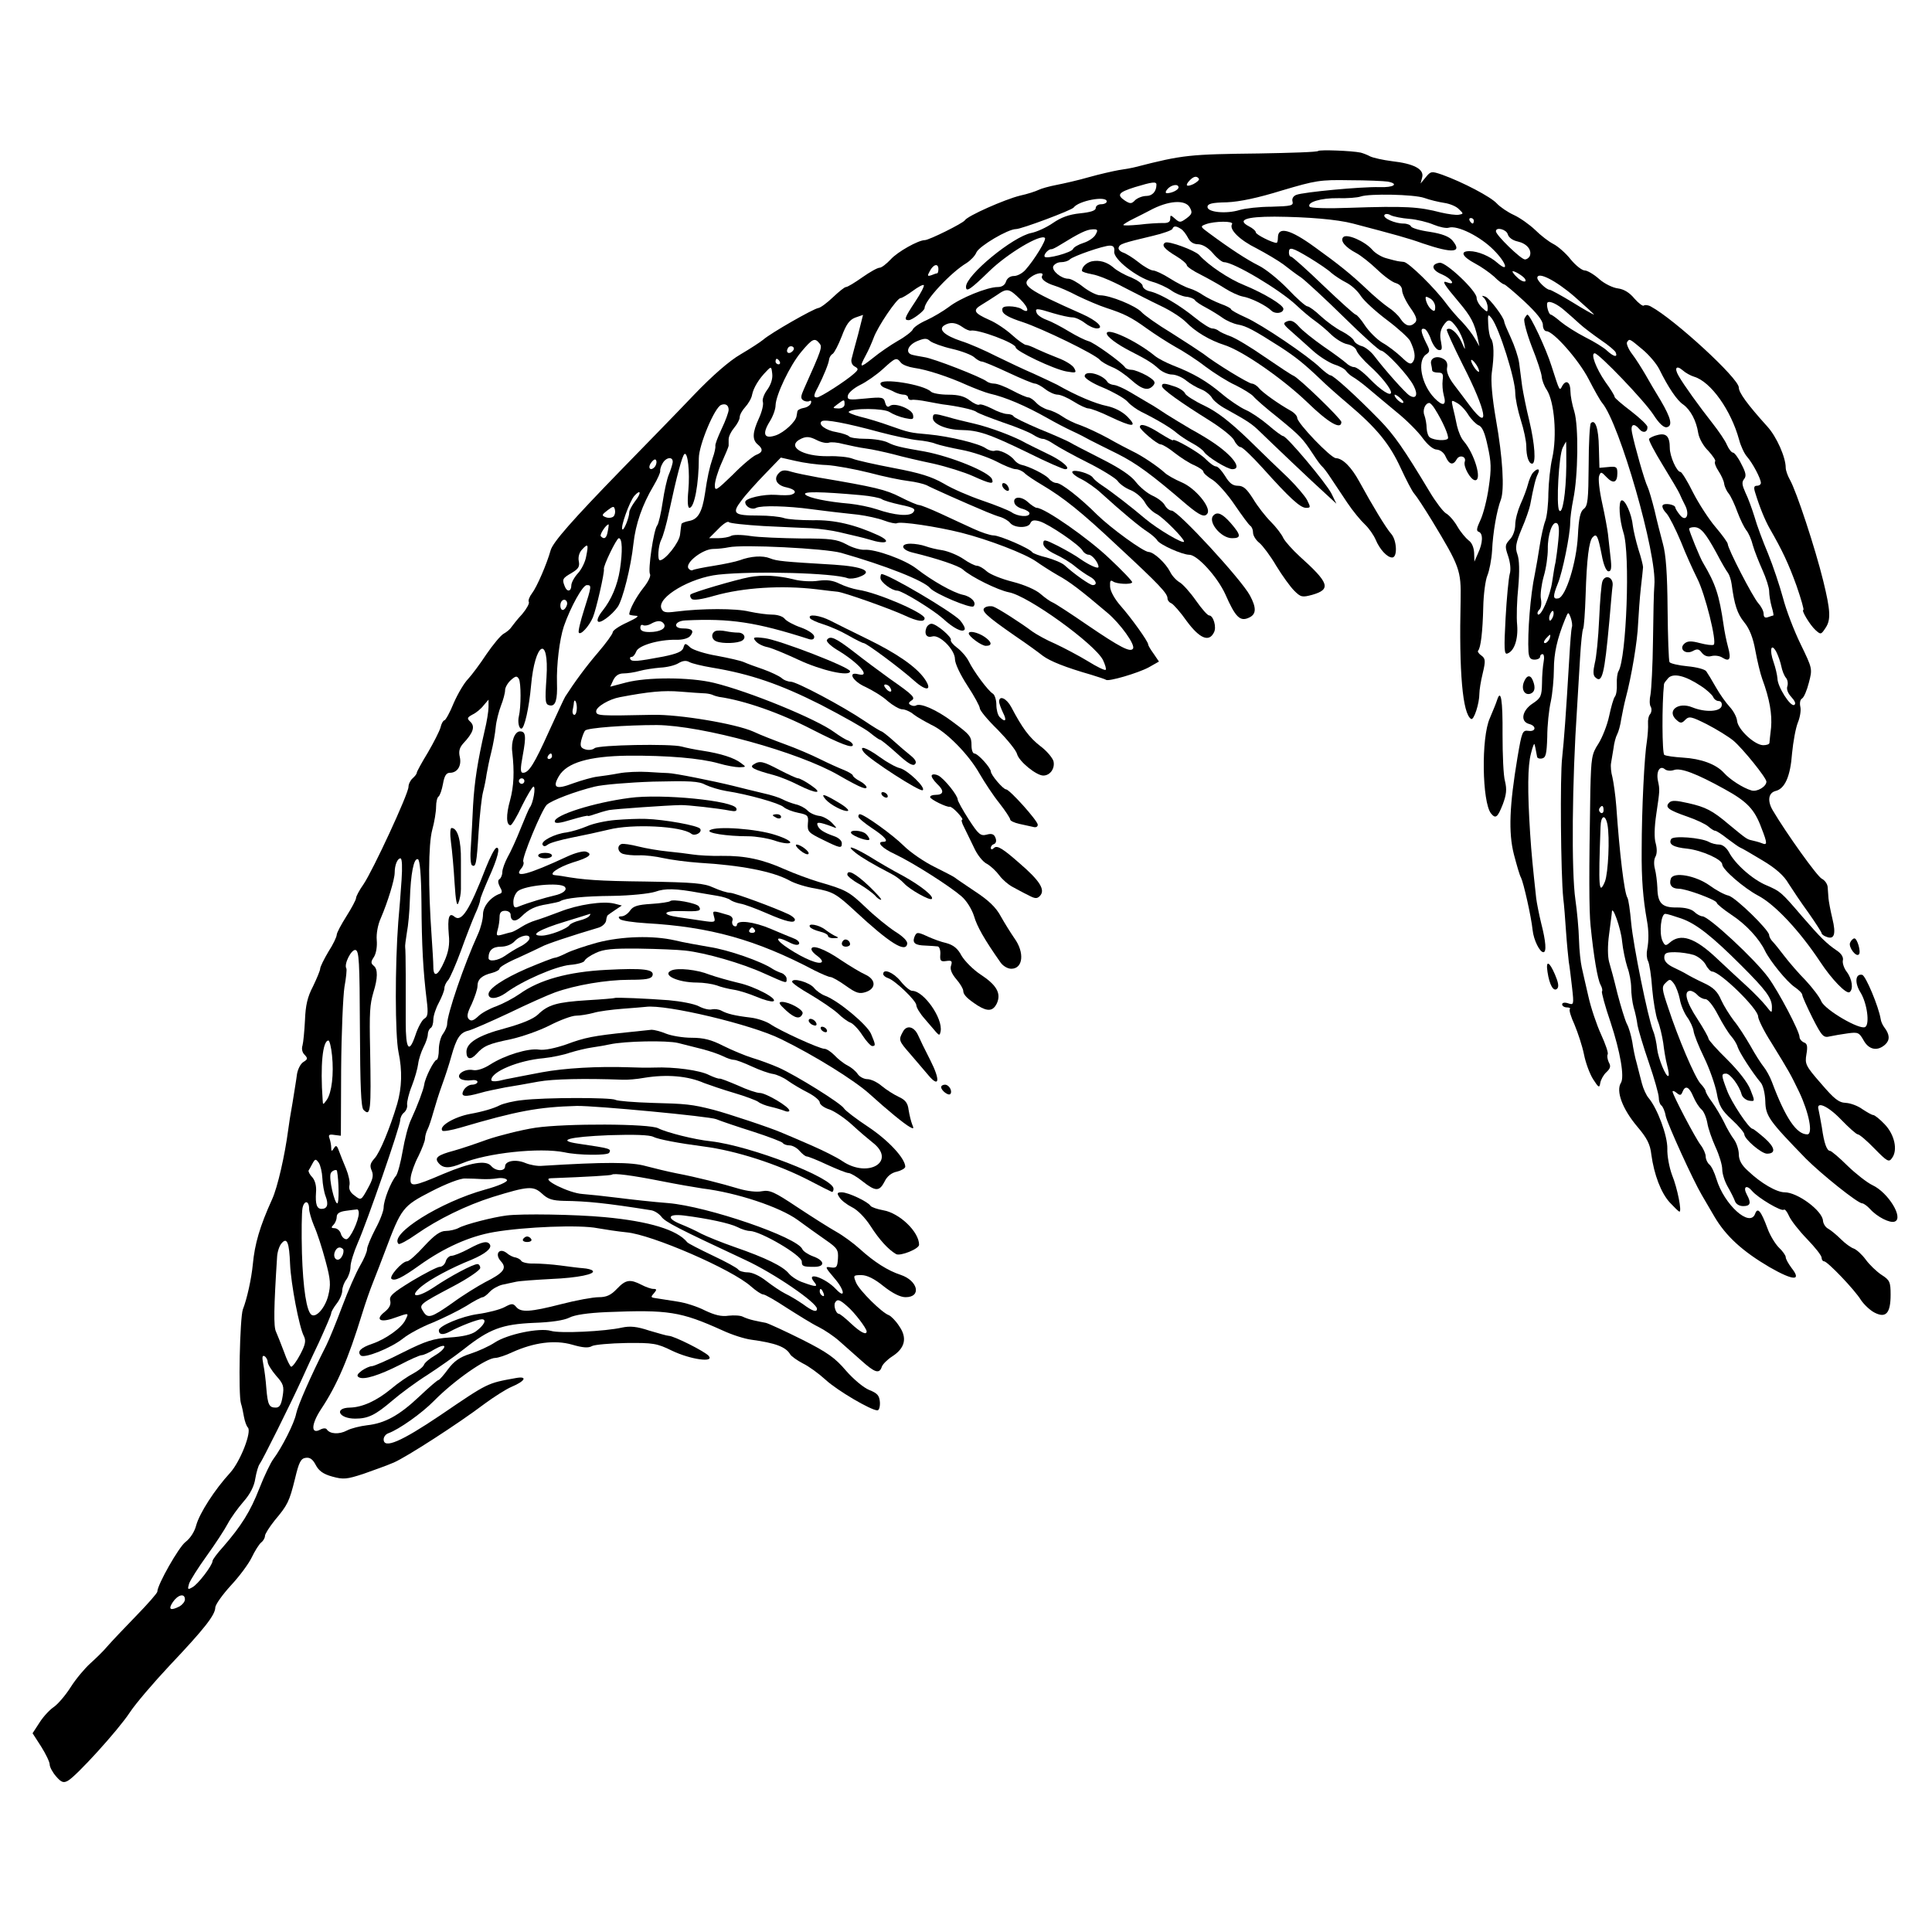 <?xml version="1.0" standalone="no"?>
<!DOCTYPE svg PUBLIC "-//W3C//DTD SVG 20010904//EN"
 "http://www.w3.org/TR/2001/REC-SVG-20010904/DTD/svg10.dtd">
<svg version="1.0" xmlns="http://www.w3.org/2000/svg"
 width="700pt" height="700pt" viewBox="0 0 700 700"
 preserveAspectRatio="xMidYMid meet">
<g transform="translate(0,700) scale(0.1,-0.1)"
fill="#000000" stroke="none">
<path d="M4776 6453 c-3 -4 -99 -7 -213 -9 -253 -3 -277 -5 -448 -49 -11 -3
-38 -8 -60 -11 -22 -4 -71 -15 -110 -26 -38 -11 -91 -23 -117 -28 -26 -5 -55
-13 -65 -18 -10 -5 -40 -15 -68 -21 -56 -14 -189 -73 -199 -89 -7 -11 -130
-72 -145 -72 -24 0 -100 -43 -124 -70 -15 -16 -33 -30 -40 -30 -8 0 -36 -16
-63 -35 -27 -19 -53 -35 -59 -35 -5 0 -26 -17 -47 -37 -21 -20 -45 -38 -53
-39 -19 -3 -173 -91 -200 -115 -11 -9 -48 -33 -82 -53 -40 -23 -102 -77 -170
-148 -59 -62 -176 -182 -259 -267 -182 -187 -251 -266 -259 -295 -14 -50 -50
-133 -67 -155 -10 -13 -15 -27 -12 -32 3 -5 -8 -25 -24 -44 -17 -18 -34 -40
-39 -47 -4 -7 -17 -18 -28 -24 -11 -6 -39 -40 -63 -75 -23 -35 -53 -75 -66
-89 -14 -14 -37 -53 -52 -87 -14 -35 -30 -63 -34 -63 -4 0 -11 -12 -14 -26 -4
-14 -25 -55 -46 -91 -22 -36 -40 -69 -40 -73 0 -4 -7 -13 -15 -20 -8 -7 -15
-21 -15 -31 0 -25 -129 -303 -163 -353 -15 -21 -27 -44 -27 -50 0 -6 -16 -36
-35 -66 -19 -30 -35 -60 -35 -67 0 -7 -13 -35 -30 -61 -16 -27 -30 -55 -30
-62 0 -6 -12 -35 -26 -64 -20 -38 -27 -69 -29 -122 -2 -39 -6 -81 -9 -92 -4
-12 -1 -26 8 -34 12 -13 11 -16 -5 -26 -10 -6 -20 -26 -23 -44 -2 -18 -10 -64
-16 -103 -7 -38 -14 -83 -16 -100 -12 -91 -38 -206 -58 -250 -45 -99 -63 -162
-70 -236 -5 -52 -21 -125 -36 -163 -11 -30 -17 -309 -7 -341 4 -11 8 -33 11
-49 3 -16 9 -33 14 -38 15 -15 -27 -123 -64 -164 -57 -62 -111 -147 -123 -190
-6 -24 -22 -48 -39 -61 -24 -18 -102 -155 -102 -180 0 -5 -35 -45 -78 -89 -42
-43 -89 -93 -103 -109 -14 -17 -42 -44 -62 -62 -20 -18 -52 -56 -71 -86 -19
-30 -46 -61 -60 -71 -14 -9 -38 -34 -52 -56 l-26 -40 31 -48 c17 -27 31 -56
31 -65 0 -9 10 -28 23 -43 19 -22 27 -25 43 -16 30 16 182 183 224 247 21 32
86 108 145 171 126 133 164 182 165 209 0 11 26 47 56 80 31 33 65 79 76 102
11 23 26 47 34 54 8 6 14 17 14 24 0 7 16 32 35 56 47 56 53 67 74 152 14 59
21 73 39 75 15 2 25 -5 36 -26 11 -21 27 -33 60 -42 40 -11 52 -10 113 10 37
13 87 31 110 41 46 20 234 141 329 213 34 25 78 53 97 61 50 21 60 40 16 32
-105 -19 -99 -16 -274 -135 -141 -95 -205 -123 -205 -87 0 9 8 19 17 22 39 14
122 73 165 117 74 75 190 156 223 156 9 0 37 9 62 21 78 35 153 45 216 27 38
-11 59 -13 72 -5 10 5 66 10 124 11 97 1 111 -1 166 -28 67 -32 154 -44 133
-19 -13 16 -127 73 -145 73 -6 0 -37 9 -71 19 -45 15 -69 17 -98 11 -61 -14
-226 -22 -258 -12 -42 12 -157 -12 -203 -42 -21 -14 -61 -32 -89 -41 -38 -12
-59 -27 -80 -55 -16 -22 -32 -40 -35 -40 -4 0 -35 -27 -70 -60 -73 -69 -125
-97 -189 -104 -25 -3 -58 -11 -73 -19 -28 -15 -62 -13 -73 4 -3 5 -13 5 -24
-1 -34 -18 -33 19 3 74 58 87 99 183 149 346 11 36 29 88 40 115 11 28 31 79
44 114 58 154 63 161 166 214 54 28 106 48 123 47 17 0 44 -1 60 -2 17 -1 43
0 59 3 16 2 31 -1 33 -7 2 -6 -31 -21 -79 -34 -163 -45 -349 -162 -314 -197 3
-3 32 12 63 34 80 56 183 106 278 136 130 40 147 41 179 12 21 -20 38 -25 79
-26 83 -1 153 -8 316 -34 13 -2 29 -13 37 -23 13 -19 60 -43 304 -157 104 -48
260 -155 260 -177 0 -14 -16 -9 -51 17 -19 13 -47 30 -64 38 -16 8 -47 29 -69
46 -23 18 -50 31 -67 31 -15 0 -31 5 -34 10 -4 6 -46 29 -93 51 -48 23 -89 44
-92 48 -36 45 -138 76 -299 91 -107 10 -301 13 -356 6 -48 -6 -150 -32 -173
-45 -11 -6 -33 -11 -47 -11 -20 0 -41 -15 -78 -55 -27 -30 -55 -55 -62 -55
-18 0 -68 -57 -56 -64 12 -8 37 4 100 49 91 65 183 106 271 121 111 19 311 27
375 14 28 -5 75 -12 105 -15 91 -8 382 -134 451 -196 18 -16 38 -29 44 -29 7
0 45 -22 86 -49 41 -26 92 -58 115 -69 22 -11 56 -34 75 -51 19 -17 54 -48 79
-70 50 -45 66 -50 75 -23 3 9 20 26 37 37 47 30 56 67 26 110 -12 19 -30 37
-38 40 -25 9 -105 88 -118 117 -11 27 -11 28 19 28 20 0 47 -13 80 -40 33 -26
61 -40 80 -40 59 0 45 60 -18 81 -46 15 -95 46 -148 94 -22 20 -60 48 -85 62
-25 14 -88 54 -141 89 -84 56 -100 63 -128 58 -19 -4 -53 0 -84 9 -63 19 -153
42 -227 56 -30 6 -80 18 -110 26 -52 15 -149 15 -375 1 -16 -2 -44 3 -61 10
-35 15 -74 8 -74 -12 0 -19 -34 -18 -50 1 -19 23 -75 13 -173 -28 -112 -48
-123 -49 -119 -13 2 16 14 51 28 77 13 27 24 55 24 64 0 8 4 23 9 33 5 9 14
37 21 62 7 25 21 70 32 100 11 30 26 76 33 102 19 68 32 87 63 94 15 4 81 33
147 64 66 32 140 65 165 74 75 27 187 46 270 46 60 0 79 3 84 15 8 23 -32 28
-167 21 -138 -7 -243 -36 -314 -87 -23 -16 -61 -36 -85 -45 -23 -8 -53 -24
-65 -36 -17 -16 -26 -19 -34 -11 -9 9 -6 23 10 55 11 25 21 54 21 65 0 25 16
39 53 48 15 4 27 11 27 16 0 5 30 23 68 39 37 17 75 35 85 40 15 9 108 40 206
69 13 4 25 15 27 25 1 10 4 19 6 20 2 2 14 10 27 19 l24 16 -27 7 c-41 10
-131 -3 -199 -30 -34 -13 -73 -27 -87 -31 -14 -4 -36 -14 -50 -23 -14 -9 -29
-17 -35 -19 -5 -1 -21 -5 -34 -9 -22 -6 -24 -5 -18 17 4 13 7 34 7 47 0 15 6
22 20 22 11 0 20 -6 20 -14 0 -25 18 -28 39 -7 27 27 50 38 95 45 21 4 42 8
46 11 18 11 84 18 190 19 64 1 132 8 154 15 36 13 74 12 161 -4 17 -3 46 -8
65 -11 19 -3 40 -10 45 -14 6 -5 22 -11 37 -14 14 -2 57 -18 96 -35 71 -31
102 -38 102 -23 0 5 -10 13 -22 19 -53 25 -192 76 -211 78 -12 0 -40 9 -62 19
-34 16 -71 19 -245 22 -174 2 -227 6 -305 20 -5 1 -16 2 -24 3 -27 2 9 28 64
46 60 18 74 30 49 39 -9 4 -40 -4 -68 -17 -144 -67 -198 -81 -167 -43 7 8 10
19 7 24 -7 11 67 189 85 206 17 16 104 49 174 66 28 7 122 15 211 18 133 3
166 2 191 -12 17 -8 50 -18 74 -22 79 -12 192 -44 208 -58 9 -8 33 -17 53 -21
35 -7 38 -10 35 -39 -2 -29 2 -33 53 -58 65 -32 70 -33 70 -13 0 9 -12 20 -27
25 -40 14 -56 25 -61 40 -5 13 7 12 53 -5 19 -8 19 -7 -1 14 -12 12 -33 24
-47 25 -14 2 -33 10 -42 20 -9 9 -28 19 -43 22 -15 4 -36 12 -47 18 -11 6 -42
16 -70 22 -27 6 -77 19 -110 27 -69 17 -213 46 -235 46 -8 0 -41 2 -73 4 -32
2 -79 0 -105 -5 -26 -5 -61 -10 -78 -12 -17 -2 -56 -13 -87 -24 -63 -24 -77
-17 -52 26 29 49 109 72 250 74 143 1 262 -9 329 -28 27 -8 61 -14 75 -14 25
1 25 1 6 15 -24 19 -74 35 -140 45 -27 4 -61 11 -75 15 -40 11 -302 6 -316 -6
-7 -6 -22 -8 -34 -4 -16 5 -19 12 -14 33 4 15 10 31 14 35 8 10 149 20 260 20
165 -2 512 -97 659 -182 36 -21 74 -41 84 -44 26 -10 20 8 -8 23 -14 7 -25 17
-25 20 0 4 -15 13 -32 20 -18 7 -58 25 -88 40 -30 15 -86 39 -125 53 -38 14
-90 34 -115 46 -65 29 -270 63 -365 61 -194 -4 -205 -4 -205 13 0 16 47 44 86
51 105 20 158 25 219 20 39 -3 77 -6 85 -6 8 0 22 -2 30 -5 8 -4 20 -7 25 -8
92 -13 221 -58 337 -118 104 -53 148 -70 148 -56 0 5 -8 12 -17 16 -10 3 -32
17 -50 30 -65 48 -309 148 -437 179 -87 21 -242 21 -318 1 l-57 -15 11 24 c8
16 20 24 37 24 14 0 41 4 58 9 18 5 52 10 75 12 24 1 53 8 66 16 15 9 28 11
40 4 9 -5 46 -14 82 -20 139 -23 246 -60 393 -134 81 -42 161 -87 178 -101 17
-14 34 -26 37 -26 4 0 32 -23 62 -50 38 -35 57 -47 65 -39 7 7 2 17 -15 31
-14 11 -42 35 -63 54 -21 19 -41 34 -43 34 -3 0 -31 17 -62 38 -80 54 -246
142 -267 142 -10 0 -26 6 -34 14 -9 7 -38 21 -66 31 -27 9 -59 21 -70 26 -11
5 -55 15 -98 23 -42 7 -86 21 -96 30 -18 17 -20 16 -25 -1 -4 -14 -24 -22 -73
-32 -95 -18 -113 -19 -119 -10 -3 5 -1 9 5 9 5 0 12 9 16 19 7 22 81 44 145
43 22 -1 44 5 51 14 15 18 7 27 -26 27 -38 0 -32 27 8 29 162 8 256 -6 449
-68 12 -3 18 0 18 9 0 9 -20 23 -47 33 -27 9 -54 24 -60 32 -7 9 -27 15 -45
15 -18 0 -55 5 -83 11 -48 12 -171 12 -266 0 -38 -5 -47 -3 -53 12 -15 40 105
111 207 122 132 14 418 6 468 -13 9 -3 28 -1 43 5 52 19 15 37 -92 44 -185 11
-207 13 -232 23 -27 11 -70 8 -110 -7 -14 -5 -56 -14 -94 -20 -38 -6 -73 -13
-77 -16 -4 -2 -11 1 -15 7 -12 20 51 69 89 70 17 0 43 3 57 6 51 11 348 -4
407 -20 161 -46 301 -101 323 -128 17 -20 147 -75 157 -66 13 13 -8 36 -39 42
-35 8 -110 50 -168 95 -41 32 -149 71 -188 68 -15 -1 -45 8 -66 20 -34 18 -56
21 -165 21 -69 1 -152 4 -183 9 -32 5 -63 5 -70 0 -7 -4 -28 -8 -46 -8 l-33 0
33 33 c18 19 35 30 39 25 3 -4 59 -10 125 -14 65 -3 144 -7 174 -8 30 -2 75
-8 100 -14 25 -6 55 -13 68 -16 13 -3 32 -8 42 -11 60 -19 83 -9 33 15 -85 39
-160 57 -238 55 -44 0 -91 3 -105 8 -14 5 -55 9 -91 9 -90 0 -99 7 -63 54 16
22 55 65 86 97 l57 59 53 -12 c29 -7 80 -14 113 -15 33 -2 103 -15 155 -28 52
-14 116 -27 142 -30 25 -3 54 -10 65 -15 16 -9 139 -64 218 -97 17 -7 40 -16
52 -19 11 -4 27 -13 33 -21 16 -19 66 -19 73 -1 5 11 13 13 34 7 33 -10 144
-85 156 -107 4 -7 14 -14 22 -14 12 0 35 -29 35 -44 0 -9 -33 6 -65 28 -16 12
-53 33 -82 48 -48 24 -53 25 -53 8 0 -11 16 -25 43 -38 24 -11 57 -31 73 -45
16 -13 39 -29 52 -36 23 -12 30 -31 11 -31 -10 0 -66 39 -102 72 -10 9 -40 21
-65 28 -26 6 -49 15 -52 19 -9 14 -118 61 -140 61 -12 0 -45 11 -73 24 -29 13
-82 38 -119 55 -37 17 -72 31 -78 31 -6 0 -37 13 -68 29 -53 27 -90 36 -297
71 -38 7 -83 16 -99 21 -22 7 -34 6 -44 -5 -21 -21 -8 -45 28 -52 31 -7 39
-19 18 -26 -7 -3 -33 -3 -57 -1 -44 3 -111 -12 -111 -26 0 -17 24 -30 40 -21
18 9 112 7 200 -5 25 -3 61 -8 80 -10 19 -2 60 -7 90 -10 30 -4 72 -13 93 -21
21 -8 42 -12 46 -10 12 8 145 -12 233 -34 99 -25 232 -76 273 -105 17 -12 51
-34 77 -49 44 -24 83 -54 181 -137 46 -39 101 -115 92 -129 -9 -15 -46 4 -165
85 -61 42 -118 79 -126 82 -8 3 -28 17 -44 31 -17 15 -58 33 -101 44 -40 10
-82 27 -94 38 -12 11 -28 20 -35 20 -8 0 -30 11 -50 25 -19 13 -53 27 -74 31
-22 3 -50 10 -63 15 -14 5 -38 9 -54 9 -39 0 -34 -22 7 -32 91 -22 167 -48
182 -61 31 -28 127 -75 167 -83 69 -12 310 -186 341 -245 8 -17 13 -33 10 -36
-3 -3 -32 11 -64 31 -33 20 -86 48 -118 63 -33 14 -70 35 -84 45 -41 31 -124
84 -141 90 -9 3 -22 2 -30 -3 -17 -11 2 -29 110 -104 40 -27 84 -59 99 -71 27
-20 82 -42 176 -69 26 -8 50 -16 53 -18 7 -8 116 24 155 45 l37 21 -19 28
c-11 15 -20 30 -20 34 0 11 -62 97 -100 140 -21 24 -37 52 -38 69 -1 21 1 26
11 19 12 -9 65 -12 69 -3 2 3 -35 42 -82 86 -75 72 -235 184 -264 184 -5 0
-20 10 -32 21 -25 23 -57 20 -48 -5 3 -8 16 -17 30 -20 13 -4 24 -11 24 -16 0
-15 -43 -12 -65 4 -11 7 -58 26 -105 42 -47 16 -110 43 -141 62 -44 25 -85 38
-180 56 -68 13 -136 28 -150 34 -15 6 -53 10 -86 9 -97 -2 -158 37 -99 64 18
8 30 7 54 -5 17 -9 37 -13 45 -10 8 3 32 1 53 -5 22 -5 58 -13 81 -16 23 -3
68 -13 100 -21 32 -9 97 -24 145 -34 48 -11 112 -31 143 -45 64 -29 77 -31 69
-11 -10 26 -148 82 -244 100 -88 15 -108 20 -132 32 -15 8 -52 14 -82 14 -30
0 -57 4 -60 9 -3 4 -23 11 -44 15 -40 6 -71 29 -54 40 12 7 85 -6 210 -40 53
-14 115 -27 137 -29 22 -2 51 -7 65 -13 14 -5 56 -15 94 -22 38 -7 94 -26 124
-41 30 -16 62 -29 72 -29 10 0 25 -7 33 -15 8 -8 37 -27 64 -43 77 -46 139
-95 273 -221 150 -139 180 -171 180 -189 0 -7 6 -15 14 -18 7 -3 33 -32 56
-65 46 -62 80 -77 98 -41 11 19 -2 62 -17 62 -6 0 -27 24 -48 54 -21 30 -48
60 -59 66 -12 7 -28 24 -35 39 -16 31 -58 70 -77 71 -19 0 -138 87 -187 135
-61 61 -130 115 -147 115 -9 0 -21 7 -28 16 -13 15 -71 44 -100 50 -8 2 -19 9
-25 17 -15 20 -55 39 -70 34 -7 -3 -22 1 -34 9 -24 17 -131 43 -206 50 -69 6
-72 7 -140 31 -33 12 -82 27 -108 33 -26 7 -45 15 -42 18 13 14 127 13 148 -1
12 -8 37 -18 56 -22 29 -6 32 -5 29 12 -4 21 -67 46 -84 32 -8 -6 -13 -2 -17
12 -5 20 -10 21 -72 15 -60 -6 -66 -5 -63 11 2 10 22 27 44 38 23 11 60 37 83
58 46 42 49 43 65 23 6 -8 28 -16 48 -19 45 -6 125 -32 193 -63 28 -12 64 -26
80 -30 58 -13 130 -44 210 -89 28 -16 68 -37 90 -47 22 -10 51 -25 65 -33 14
-7 59 -30 100 -50 67 -34 120 -72 249 -183 49 -41 66 -48 76 -32 13 22 -44 91
-93 112 -26 11 -54 27 -62 35 -25 23 -83 62 -115 77 -16 8 -57 29 -90 48 -33
18 -78 39 -100 47 -22 7 -52 22 -66 32 -14 10 -37 21 -51 24 -15 4 -34 15 -44
26 -9 10 -22 19 -28 19 -6 0 -32 11 -58 25 -26 14 -55 25 -66 25 -10 0 -22 4
-27 8 -18 15 -194 84 -227 88 -18 3 -39 7 -45 9 -24 8 -13 35 20 49 27 11 35
11 47 0 9 -7 44 -20 79 -28 35 -8 71 -22 80 -30 10 -9 22 -16 28 -16 6 0 49
-18 96 -40 47 -22 90 -40 97 -40 6 0 23 -9 37 -20 14 -11 34 -20 45 -20 10 0
36 -11 58 -25 22 -14 46 -25 54 -25 8 0 43 -13 78 -30 82 -39 101 -39 63 0
-19 19 -47 33 -75 39 -40 8 -110 37 -180 77 -14 7 -52 25 -85 40 -33 14 -94
43 -135 63 -41 21 -98 46 -127 55 -60 20 -85 42 -62 57 21 13 42 11 66 -6 12
-9 26 -14 30 -13 26 6 163 -45 163 -61 0 -13 138 -79 184 -87 35 -6 37 -5 28
12 -6 11 -32 27 -59 37 -26 10 -61 25 -76 32 -16 8 -33 15 -39 15 -6 0 -29 16
-51 36 -22 20 -59 45 -83 55 -56 25 -61 35 -27 55 15 9 40 25 55 35 37 26 44
24 84 -15 33 -32 35 -56 4 -35 -8 5 -28 9 -43 9 -22 0 -28 -4 -25 -17 2 -12
26 -25 73 -40 72 -24 262 -116 280 -137 6 -7 25 -18 44 -26 19 -7 50 -29 70
-47 39 -35 62 -41 80 -19 9 11 4 18 -24 35 -20 11 -45 21 -55 21 -10 0 -21 4
-24 9 -11 17 -115 92 -133 95 -11 3 -42 18 -70 35 -28 17 -64 36 -81 42 -17 6
-33 17 -36 25 -7 18 -1 18 60 -1 27 -8 58 -15 69 -15 11 0 31 -9 45 -20 14
-11 33 -20 44 -20 29 0 1 28 -53 52 -203 90 -225 106 -186 134 21 16 49 19 41
5 -7 -11 12 -26 44 -36 14 -4 52 -20 84 -37 33 -16 80 -36 105 -44 64 -21 89
-33 147 -75 28 -20 73 -49 101 -65 28 -15 78 -47 110 -72 32 -24 81 -55 110
-68 28 -14 57 -32 64 -40 7 -9 47 -44 89 -77 83 -68 89 -75 127 -132 14 -22
29 -42 33 -45 4 -3 18 -21 31 -41 13 -20 40 -60 60 -90 20 -30 49 -65 64 -79
15 -14 32 -39 39 -55 15 -36 42 -65 60 -65 20 0 17 62 -3 85 -19 21 -69 104
-116 190 -29 53 -60 84 -85 85 -18 0 -140 127 -140 146 0 7 -11 19 -24 26 -43
24 -101 65 -115 82 -7 9 -19 16 -25 16 -12 0 -133 74 -176 108 -14 10 -66 44
-115 75 -50 30 -99 65 -109 76 -21 23 -114 61 -150 61 -13 0 -40 14 -61 30
-21 17 -45 30 -54 30 -26 0 -61 29 -55 45 4 8 16 15 28 15 12 0 26 4 32 10 12
12 122 50 145 50 13 0 18 -6 16 -22 -3 -27 81 -93 138 -109 22 -6 52 -20 68
-31 15 -11 39 -21 53 -23 15 -1 29 -7 33 -12 3 -6 22 -18 41 -28 19 -10 46
-27 60 -37 14 -10 39 -21 55 -24 30 -5 58 -20 155 -82 55 -36 84 -59 145 -117
17 -17 62 -57 100 -89 104 -88 150 -145 190 -232 20 -43 42 -86 50 -94 8 -9
36 -52 63 -96 101 -167 106 -180 104 -289 -6 -260 7 -411 38 -430 10 -6 30 56
30 92 0 12 5 45 12 73 11 46 10 54 -5 65 -9 6 -14 14 -12 17 10 9 17 71 19
158 1 47 8 99 15 115 7 17 15 57 17 90 3 66 17 146 32 185 13 37 7 149 -18
290 -14 81 -19 141 -15 170 9 61 8 109 -3 123 -5 7 -9 30 -10 52 -2 37 -1 39
13 21 27 -36 85 -219 85 -270 0 -19 9 -63 20 -98 11 -34 20 -77 20 -95 0 -37
9 -63 21 -63 15 0 10 70 -10 155 -11 44 -22 100 -26 125 -3 25 -8 63 -11 85
-3 22 -17 63 -30 91 -13 28 -24 54 -24 58 0 15 -53 85 -68 91 -14 5 -15 4 -4
-6 6 -7 12 -22 12 -33 0 -18 -1 -19 -20 -1 -11 10 -20 26 -20 36 0 25 -111
130 -134 127 -33 -5 -29 -27 8 -42 35 -15 53 -42 19 -29 -21 8 -12 -7 43 -72
43 -51 56 -75 68 -130 l6 -30 -16 28 c-9 16 -30 43 -47 61 -18 18 -43 47 -57
66 -41 56 -137 150 -154 151 -9 1 -19 2 -23 3 -5 1 -22 5 -39 10 -17 4 -41 18
-52 31 -27 31 -92 59 -105 46 -13 -13 7 -37 47 -58 17 -9 51 -36 76 -60 25
-24 55 -46 68 -49 13 -4 22 -14 22 -26 0 -11 13 -39 29 -62 23 -32 27 -46 18
-55 -17 -17 -35 -13 -53 14 -8 13 -29 32 -45 42 -16 11 -52 41 -81 69 -54 51
-100 88 -185 149 -88 64 -133 76 -133 34 0 -10 -2 -19 -5 -19 -15 0 -75 30
-75 38 0 5 -11 15 -25 22 -44 23 -12 35 93 35 121 -1 227 -10 284 -25 156 -41
200 -53 253 -72 109 -37 145 -34 107 11 -12 14 -37 24 -82 31 -36 5 -66 14
-68 20 -2 5 -14 10 -27 10 -31 0 -76 20 -69 31 3 5 13 5 23 -1 10 -5 41 -11
67 -13 27 -2 67 -12 88 -21 22 -9 46 -14 55 -11 31 10 115 -32 163 -81 46 -46
57 -84 14 -47 -28 25 -71 43 -102 43 -36 0 -26 -20 21 -45 21 -11 51 -32 68
-47 16 -16 32 -28 36 -28 4 0 37 -28 74 -62 45 -42 67 -70 67 -85 0 -13 6 -23
13 -23 25 0 117 -104 153 -174 20 -39 42 -78 49 -86 63 -75 199 -548 189 -660
-2 -19 -4 -109 -5 -200 -1 -91 -6 -179 -9 -196 -4 -18 -4 -38 1 -45 4 -7 3
-19 -2 -26 -6 -6 -9 -22 -8 -35 1 -13 -1 -41 -4 -63 -9 -51 -19 -247 -19 -395
-1 -105 5 -176 19 -255 7 -38 7 -73 1 -105 -3 -14 -2 -32 3 -42 5 -9 12 -54
15 -100 4 -45 13 -98 20 -116 8 -19 16 -55 20 -80 3 -26 9 -62 14 -81 5 -19 8
-37 5 -39 -8 -8 -37 63 -41 98 -2 20 -8 50 -15 66 -19 50 -71 306 -79 390 -4
45 -10 87 -14 92 -11 18 -28 158 -40 331 -3 40 -10 87 -14 105 -5 17 -7 40 -5
51 2 11 6 35 9 54 2 18 8 41 13 50 5 9 12 34 15 56 4 22 11 56 16 75 21 78 43
209 45 270 2 36 6 94 10 130 4 36 8 70 8 75 0 6 -7 35 -17 65 -9 30 -18 69
-20 85 -4 42 -28 96 -41 92 -12 -5 -8 -69 7 -117 25 -75 11 -454 -18 -502 -4
-6 -7 -27 -6 -46 1 -20 -2 -40 -7 -46 -5 -6 -14 -38 -21 -71 -7 -33 -25 -78
-39 -100 -24 -37 -26 -49 -29 -170 -5 -299 -5 -433 1 -490 11 -109 25 -193 36
-213 6 -11 8 -22 5 -24 -2 -3 11 -53 31 -111 36 -109 51 -199 38 -220 -19 -30
5 -95 60 -160 34 -40 46 -63 50 -100 10 -73 35 -139 67 -174 17 -18 32 -33 35
-33 9 0 -7 84 -27 133 -10 27 -18 70 -17 95 1 47 -36 146 -68 184 -8 9 -19 33
-24 52 -5 20 -14 53 -19 74 -6 20 -13 55 -16 77 -4 22 -12 52 -20 66 -7 15
-22 64 -34 110 -11 46 -25 98 -30 114 -5 19 -6 57 0 100 5 39 10 75 10 80 1
30 33 -59 37 -105 3 -30 12 -72 19 -94 8 -21 14 -55 14 -75 0 -20 4 -52 9 -71
6 -19 12 -48 14 -65 3 -16 21 -77 41 -135 20 -58 36 -115 36 -127 0 -12 4 -24
9 -28 5 -3 13 -20 16 -38 7 -31 100 -235 131 -287 8 -14 28 -48 45 -77 42 -72
103 -127 200 -184 87 -50 118 -51 80 -3 -11 15 -21 32 -21 39 0 6 -11 22 -25
35 -13 13 -32 44 -41 69 -24 65 -36 78 -45 53 -19 -51 -112 33 -140 126 -7 23
-18 47 -26 53 -7 6 -13 19 -13 29 0 9 -8 28 -18 41 -20 26 -102 183 -102 194
0 4 7 2 15 -5 12 -10 16 -9 21 4 10 25 24 19 39 -17 8 -19 21 -39 29 -46 9 -7
18 -29 22 -50 3 -20 17 -59 30 -88 13 -28 24 -64 24 -80 0 -16 9 -44 20 -63
11 -19 23 -43 26 -52 4 -11 16 -18 30 -18 26 0 30 11 13 42 -15 28 -1 37 19
13 21 -25 107 -76 115 -68 4 3 12 -7 19 -23 7 -16 36 -53 65 -83 29 -30 53
-60 53 -68 0 -7 4 -13 9 -13 12 0 111 -103 134 -141 11 -16 33 -37 49 -45 41
-21 58 -2 58 65 0 46 -3 53 -33 72 -18 12 -44 37 -57 55 -14 19 -33 36 -43 40
-10 3 -31 18 -47 34 -16 16 -37 33 -46 38 -10 5 -18 18 -19 29 -2 36 -92 103
-139 103 -29 0 -86 33 -132 77 -24 21 -34 40 -34 61 0 16 -8 40 -17 53 -10 13
-27 42 -37 64 -11 22 -30 54 -43 72 -13 17 -23 35 -23 39 0 4 -8 17 -19 28
-21 24 -81 165 -117 275 -23 68 -24 76 -9 90 15 15 17 14 30 -3 8 -11 17 -36
21 -55 3 -20 15 -49 26 -65 12 -16 22 -39 24 -51 1 -12 18 -55 38 -96 20 -41
40 -99 46 -129 8 -46 17 -62 55 -97 25 -23 45 -47 45 -53 0 -17 62 -70 82 -70
33 0 30 22 -8 56 -22 19 -41 34 -44 34 -13 0 -78 98 -93 140 -21 55 -21 60 -3
60 15 0 48 -44 56 -75 3 -11 16 -21 27 -23 22 -3 22 -3 5 40 -10 26 -43 68
-84 109 -38 37 -68 71 -68 76 0 5 -18 37 -40 71 -41 62 -51 102 -26 102 7 0
19 -7 26 -15 7 -8 20 -15 29 -15 9 0 28 -23 46 -58 16 -31 38 -66 47 -76 10
-11 21 -29 24 -40 7 -21 55 -95 83 -128 9 -10 16 -40 17 -68 1 -54 14 -71 147
-208 57 -57 188 -162 204 -162 5 0 18 -9 29 -21 25 -28 72 -52 89 -45 33 12
-23 105 -81 132 -19 9 -60 41 -90 70 -30 30 -59 54 -63 54 -12 0 -22 27 -30
85 -5 28 -10 56 -12 64 -10 33 33 15 81 -35 29 -30 56 -54 61 -54 6 0 33 -23
61 -52 46 -47 52 -50 63 -34 22 29 9 86 -27 123 -17 18 -36 33 -41 33 -5 0
-22 10 -39 21 -16 12 -43 22 -60 23 -26 1 -42 14 -90 70 -56 64 -59 71 -53
106 5 29 3 39 -9 43 -9 4 -16 13 -16 20 0 20 -75 163 -113 215 -48 66 -216
222 -239 222 -6 0 -20 7 -29 16 -12 11 -35 16 -63 16 -54 -1 -70 15 -71 71 -1
23 -5 54 -9 69 -4 15 -4 34 2 44 6 11 6 29 1 48 -6 19 -5 59 2 106 13 88 13
88 6 121 -7 34 7 57 25 42 7 -6 22 -7 33 -3 24 9 82 -13 183 -69 82 -45 109
-73 134 -141 22 -56 22 -64 1 -55 -10 4 -26 8 -35 10 -19 4 -21 6 -83 57 -61
52 -86 64 -148 78 -44 10 -60 11 -69 2 -17 -17 -3 -27 66 -51 32 -11 66 -27
76 -36 9 -8 20 -15 24 -15 5 0 25 -13 45 -29 20 -15 41 -30 46 -32 6 -2 42
-23 80 -46 49 -29 79 -56 95 -84 14 -22 46 -70 73 -107 26 -37 47 -70 47 -73
0 -4 8 -10 17 -13 29 -12 36 9 22 66 -7 29 -13 62 -14 73 -1 11 -2 29 -3 41
-1 12 -11 25 -21 30 -16 7 -129 165 -178 248 -20 34 -16 63 10 70 34 8 54 53
60 137 4 41 13 91 21 111 8 19 12 45 9 57 -3 13 -1 26 6 30 7 4 18 30 25 58
13 50 13 50 -30 139 -24 49 -53 125 -64 168 -12 44 -36 116 -54 160 -19 45
-41 104 -49 133 -9 29 -23 68 -33 88 -12 27 -14 38 -5 49 9 11 7 23 -10 55
-11 23 -25 41 -30 41 -5 0 -15 12 -22 28 -6 15 -30 50 -52 78 -48 61 -105 140
-123 172 -17 29 -8 40 15 20 10 -9 28 -19 41 -23 61 -18 134 -122 163 -228 6
-23 19 -51 29 -62 20 -23 50 -79 50 -95 0 -5 -6 -10 -14 -10 -11 0 -13 -6 -6
-27 16 -52 35 -98 52 -128 46 -80 68 -127 97 -207 17 -49 28 -88 25 -88 -9 0
24 -55 44 -73 19 -17 20 -17 37 9 19 29 17 63 -9 169 -29 118 -97 325 -121
367 -8 14 -15 34 -15 43 0 38 -33 113 -67 150 -74 82 -103 123 -103 141 0 33
-233 247 -318 293 -10 6 -22 7 -26 4 -3 -4 -19 8 -34 25 -18 22 -38 34 -60 37
-18 2 -49 17 -68 34 -19 17 -43 31 -52 31 -10 0 -33 18 -51 40 -18 23 -47 48
-63 56 -16 8 -46 31 -66 51 -20 19 -55 44 -77 54 -22 10 -50 29 -62 42 -22 24
-123 77 -198 104 -38 13 -41 13 -59 -9 l-19 -23 6 23 c7 29 -30 49 -110 58
-32 4 -67 12 -78 17 -11 6 -27 12 -35 14 -33 7 -148 11 -154 6z m-432 -101 c2
-4 -7 -12 -20 -19 -26 -12 -32 -5 -12 15 14 14 25 15 32 4z m684 -10 c42 -8
22 -22 -30 -20 -64 2 -276 -18 -301 -28 -11 -4 -17 -14 -14 -24 4 -15 -5 -17
-76 -19 -44 0 -96 -6 -116 -12 -49 -15 -116 -8 -116 11 0 12 16 16 70 17 47 2
113 16 200 43 122 36 137 39 245 37 63 0 125 -3 138 -5z m-838 -11 c0 -25 -15
-41 -37 -41 -13 0 -31 -7 -40 -15 -13 -14 -18 -14 -37 -2 -31 21 -24 30 36 49
63 19 78 21 78 9z m80 -10 c0 -9 -24 -21 -42 -21 -6 0 -6 6 2 15 14 16 40 20
40 6z m890 -38 c19 -7 52 -15 72 -18 21 -3 45 -13 54 -23 17 -16 17 -17 0 -20
-10 -2 -39 2 -65 8 -81 21 -127 24 -334 17 -75 -3 -140 -1 -142 4 -11 16 41
32 103 31 34 -1 71 2 82 6 31 11 192 8 230 -5z m-1150 -13 c0 -5 -9 -10 -20
-10 -11 0 -20 -6 -20 -14 0 -9 -18 -15 -57 -19 -40 -4 -69 -15 -98 -35 -23
-16 -58 -32 -78 -36 -67 -13 -237 -153 -237 -195 0 -21 15 -11 85 57 66 64
185 135 201 120 6 -7 -38 -79 -70 -115 -11 -13 -30 -23 -42 -23 -14 0 -25 -8
-29 -20 -4 -13 -15 -20 -30 -20 -38 0 -136 -40 -177 -72 -20 -15 -57 -37 -81
-48 -25 -11 -47 -26 -50 -34 -3 -7 -27 -26 -54 -41 -26 -15 -67 -43 -90 -62
-48 -38 -51 -37 -26 10 10 18 22 46 28 62 15 42 85 145 98 145 5 0 25 12 44
26 19 14 37 24 40 21 3 -3 -11 -30 -31 -60 -39 -59 -42 -67 -23 -67 13 1 57
34 57 44 0 27 95 129 152 163 14 9 31 26 36 39 11 23 114 84 143 84 20 0 201
68 209 78 18 25 120 44 120 22z m301 -22 c10 -18 8 -24 -12 -39 -22 -16 -25
-16 -41 -2 -17 15 -18 15 -18 0 0 -11 -8 -16 -27 -15 -16 0 -54 -2 -85 -6 -32
-3 -58 -4 -58 -1 0 2 17 13 38 23 20 10 46 23 57 29 68 37 130 41 146 11z
m1029 -48 c0 -5 -2 -10 -4 -10 -3 0 -8 5 -11 10 -3 6 -1 10 4 10 6 0 11 -4 11
-10z m-876 -12 c-12 -19 28 -58 89 -88 34 -18 78 -44 97 -58 19 -15 48 -37 65
-48 16 -12 86 -76 154 -143 68 -67 128 -121 134 -121 16 0 101 -91 119 -128
17 -32 9 -50 -15 -35 -15 9 -88 91 -126 141 -13 18 -35 35 -47 38 -12 3 -25
12 -28 19 -3 8 -22 23 -43 34 -21 10 -55 35 -77 55 -21 20 -43 36 -49 36 -6 0
-38 28 -71 63 -34 35 -81 73 -106 85 -42 21 -102 60 -179 117 -33 24 -33 25
-11 33 31 11 101 12 94 0z m-186 -17 c8 -4 19 -19 26 -32 8 -16 20 -24 38 -24
16 -1 35 -12 53 -33 15 -18 33 -32 40 -32 35 0 201 -99 261 -155 21 -20 53
-47 69 -58 17 -12 43 -34 59 -50 16 -15 41 -31 57 -34 16 -3 31 -13 34 -23 3
-10 25 -35 48 -56 41 -37 77 -82 77 -96 0 -16 -37 8 -77 49 -23 24 -48 43 -57
43 -8 0 -21 7 -29 15 -9 8 -45 35 -82 60 -37 26 -77 58 -89 72 -17 19 -28 24
-42 19 -17 -7 -16 -10 16 -38 19 -17 53 -47 76 -68 23 -21 58 -43 77 -50 20
-6 40 -17 44 -24 5 -7 16 -17 25 -22 9 -5 34 -23 55 -41 21 -18 67 -56 103
-86 36 -29 79 -72 95 -95 18 -24 38 -41 51 -41 12 -1 26 -11 32 -26 13 -29 27
-32 40 -9 10 18 36 10 29 -9 -6 -18 22 -67 38 -67 26 0 -3 97 -42 142 -9 10
-19 34 -24 55 -4 21 -11 51 -15 67 -6 27 -6 28 15 16 12 -6 31 -26 41 -43 11
-17 28 -34 37 -38 13 -4 23 -27 33 -75 13 -58 14 -82 4 -149 -6 -44 -20 -98
-30 -119 -14 -30 -16 -40 -6 -43 16 -6 15 -40 -3 -78 l-13 -30 -1 32 c-1 19
-8 37 -20 45 -10 8 -29 30 -41 51 -12 21 -31 42 -41 47 -10 6 -37 41 -59 78
-95 158 -128 205 -181 260 -87 89 -168 162 -178 162 -5 0 -22 13 -38 28 -43
42 -211 156 -270 182 -29 13 -53 26 -53 30 0 3 -17 12 -37 19 -21 8 -49 22
-63 31 -14 10 -36 21 -50 25 -14 4 -46 20 -71 36 -25 16 -53 29 -61 29 -8 0
-32 13 -53 30 -20 16 -46 32 -56 35 -11 4 -18 12 -16 18 4 13 13 16 122 42 39
9 72 21 73 26 4 11 13 11 30 0z m-308 -20 c-5 -11 -25 -25 -44 -31 -19 -6 -36
-16 -38 -22 -5 -13 -97 -38 -103 -28 -5 8 15 29 25 27 3 0 16 6 30 15 73 45
97 56 118 57 19 1 21 -2 12 -18z m1493 0 c3 -11 17 -22 36 -26 32 -7 52 -30
44 -52 -3 -7 -11 -13 -18 -13 -14 0 -105 88 -105 102 0 17 38 7 43 -11z m-717
-86 c31 -19 67 -43 78 -54 12 -10 36 -26 54 -35 18 -9 42 -31 53 -49 12 -18
55 -57 95 -87 40 -30 77 -64 83 -75 17 -35 21 -60 11 -75 -8 -12 -15 -10 -42
16 -18 17 -49 41 -69 52 -20 12 -48 40 -63 62 -14 22 -30 40 -34 40 -4 0 -56
47 -117 105 -60 58 -113 105 -117 105 -5 0 -8 7 -8 15 0 22 11 19 76 -20z
m-1346 -40 c0 -8 -2 -15 -4 -15 -2 0 -12 -3 -21 -7 -15 -5 -16 -3 -6 15 13 25
31 29 31 7z m2125 -35 c10 -16 -12 -12 -29 6 -9 8 -16 18 -16 20 0 7 38 -15
45 -26z m180 -65 c41 -36 73 -65 70 -65 -2 0 -38 20 -78 45 -41 25 -78 45 -82
45 -12 0 -45 32 -45 43 0 25 67 -9 135 -68z m-505 -37 c0 -16 -3 -18 -14 -9
-8 6 -16 20 -19 31 -4 17 -2 18 14 9 10 -5 19 -19 19 -31z m470 -14 c14 -12
38 -33 53 -47 15 -14 50 -40 77 -59 27 -18 52 -39 54 -45 8 -19 -7 -16 -31 6
-11 11 -47 33 -79 49 -33 17 -72 42 -89 56 -16 14 -33 26 -36 26 -8 0 -18 37
-12 44 8 7 36 -6 63 -30z m-2561 -86 c-11 -40 -22 -81 -24 -90 -2 -10 3 -22
12 -26 14 -8 14 -11 -3 -26 -29 -26 -122 -86 -134 -86 -13 0 -13 7 4 38 21 42
39 86 40 100 1 7 6 16 13 20 6 4 21 33 33 64 16 43 28 59 48 67 15 5 28 10 29
10 0 1 -8 -32 -18 -71z m2170 24 c11 -16 22 -41 26 -58 5 -25 4 -24 -10 8 -15
33 -41 55 -53 44 -2 -3 24 -60 58 -128 86 -168 100 -246 27 -150 -15 20 -41
55 -58 77 -20 26 -29 48 -26 63 3 15 -2 26 -14 32 -23 13 -48 3 -44 -18 2 -9
4 -20 4 -24 1 -5 10 -8 21 -8 17 0 20 -5 17 -27 -2 -16 0 -40 4 -55 11 -38 -3
-42 -34 -10 -47 49 -63 133 -31 157 16 11 16 14 0 45 -19 39 -20 53 -4 48 6
-2 17 -20 23 -39 7 -19 19 -35 27 -37 13 -2 14 3 9 30 -5 22 -3 40 7 56 19 29
26 28 51 -6z m-2310 -56 c11 -13 9 -20 -56 -165 -12 -27 -13 -35 -2 -42 7 -4
17 -5 22 -2 5 3 8 0 5 -8 -3 -8 -14 -15 -26 -17 -12 -2 -23 -8 -23 -13 -1 -5
-2 -12 -3 -17 -3 -20 -44 -58 -74 -69 -43 -15 -52 3 -23 50 12 19 21 45 21 58
1 38 52 145 93 194 41 49 49 52 66 31z m2982 -22 c24 -20 51 -52 61 -72 32
-65 64 -113 87 -128 26 -19 47 -58 54 -103 3 -19 19 -48 37 -65 16 -18 28 -35
24 -38 -3 -4 2 -19 12 -34 10 -15 20 -36 21 -47 2 -12 10 -28 17 -36 7 -9 21
-38 31 -66 10 -27 25 -57 32 -66 8 -9 19 -34 24 -55 6 -21 22 -61 35 -90 13
-29 24 -63 24 -76 0 -13 4 -38 9 -56 5 -17 8 -32 6 -32 -2 0 -10 -3 -19 -6
-11 -4 -16 0 -16 12 0 10 -9 27 -19 38 -20 22 -111 198 -111 215 0 5 -20 33
-44 61 -24 28 -61 85 -82 126 -20 41 -41 74 -45 74 -14 0 -39 57 -39 87 0 42
-13 55 -44 47 -14 -3 -28 -10 -31 -14 -3 -4 20 -47 50 -96 30 -49 58 -96 61
-104 3 -8 12 -26 19 -40 19 -36 3 -64 -19 -35 -9 11 -16 23 -16 26 0 11 -40
18 -46 8 -3 -5 3 -18 14 -29 10 -11 33 -57 52 -102 18 -46 45 -105 59 -133 29
-56 73 -233 60 -241 -5 -3 -27 0 -50 6 -30 8 -44 8 -55 -1 -23 -19 2 -42 29
-28 16 9 23 8 33 -6 9 -11 21 -16 35 -12 12 3 30 1 40 -6 26 -16 32 -5 20 39
-6 22 -13 57 -16 79 -16 110 -29 149 -74 225 -11 17 -51 116 -51 124 0 3 8 6
18 6 24 0 41 -20 82 -95 17 -33 36 -65 41 -71 5 -7 11 -25 13 -40 10 -75 20
-107 46 -139 19 -23 32 -57 40 -102 7 -38 18 -84 25 -103 27 -73 36 -128 32
-176 -3 -27 -6 -52 -6 -56 -1 -5 -11 -8 -23 -8 -31 1 -90 56 -94 87 -1 14 -13
37 -27 52 -13 14 -36 46 -50 71 -14 25 -30 51 -35 58 -5 7 -35 15 -68 18 -32
3 -62 10 -65 15 -3 5 -6 91 -7 192 -1 129 -6 198 -17 237 -8 30 -22 84 -30
120 -9 36 -20 74 -25 85 -11 21 -48 152 -57 198 -6 30 7 36 27 12 13 -16 30
-11 29 8 0 7 -27 32 -59 57 -33 25 -60 48 -60 52 0 5 -15 29 -34 55 -33 48
-54 103 -38 103 15 0 181 -173 213 -223 20 -31 37 -47 48 -45 22 5 16 32 -22
97 -18 29 -43 72 -56 95 -13 22 -34 56 -48 74 -13 17 -21 37 -18 42 9 14 8 14
56 -26z m-3080 -7 c-13 -13 -26 -3 -16 12 3 6 11 8 17 5 6 -4 6 -10 -1 -17z
m-46 -37 c3 -5 1 -10 -4 -10 -6 0 -11 5 -11 10 0 6 2 10 4 10 3 0 8 -4 11 -10z
m2534 -35 c0 -5 -6 -1 -14 9 -8 11 -15 24 -15 30 0 5 7 1 15 -10 8 -10 14 -23
14 -29z m-2579 -67 c-12 -16 -19 -36 -16 -44 3 -9 -3 -35 -14 -59 -24 -52 -25
-78 -5 -95 21 -17 19 -29 -5 -38 -11 -4 -50 -36 -85 -72 -60 -58 -65 -61 -65
-38 0 14 11 51 25 82 14 31 25 58 25 61 0 3 0 13 0 23 0 11 9 29 20 42 11 13
20 30 20 38 0 9 9 25 20 37 11 12 23 32 25 45 5 25 25 58 52 85 17 18 18 18
21 -10 2 -17 -5 -39 -18 -57z m2296 -33 c9 -8 11 -15 6 -15 -5 0 -15 7 -22 15
-7 8 -9 15 -6 15 4 0 14 -7 22 -15z m-2016 -20 c0 -9 -9 -15 -22 -15 -22 1
-23 1 -4 15 25 19 26 19 26 0z m-420 -20 c0 -8 -11 -39 -25 -68 -14 -30 -25
-58 -23 -63 1 -5 -3 -25 -10 -44 -12 -36 -19 -68 -28 -130 -10 -65 -25 -91
-55 -97 -16 -3 -30 -8 -30 -12 -1 -3 -3 -21 -5 -38 -3 -29 -54 -93 -73 -93
-10 0 -6 54 5 75 6 11 19 56 28 100 28 131 48 205 56 210 12 8 20 -65 14 -132
-4 -41 -2 -63 4 -63 18 0 34 88 34 180 0 47 57 184 81 193 16 6 27 -1 27 -18z
m2559 3 c28 -44 52 -99 47 -107 -6 -9 -49 -7 -65 4 -6 3 -11 18 -12 33 0 15
-4 36 -8 47 -8 19 3 45 18 45 3 0 13 -10 20 -22z m-2828 -211 c-16 -16 -26 0
-10 19 9 11 15 12 17 4 2 -6 -1 -17 -7 -23z m66 16 c-2 -10 -8 -29 -14 -43 -6
-14 -16 -58 -22 -99 -6 -41 -15 -79 -20 -85 -13 -17 -34 -162 -26 -176 4 -6
-6 -28 -24 -50 -26 -33 -51 -79 -51 -96 0 -2 10 -4 23 -5 15 0 6 -7 -30 -24
-29 -13 -53 -29 -53 -36 0 -6 -24 -39 -53 -73 -44 -51 -87 -110 -119 -160 -4
-6 -30 -63 -59 -126 -53 -118 -73 -150 -94 -150 -10 0 -10 14 -1 63 13 70 11
87 -10 87 -19 0 -33 -37 -28 -75 8 -71 6 -123 -8 -175 -15 -53 -14 -90 2 -90
4 0 23 31 41 70 19 38 38 70 42 70 9 0 -1 -59 -13 -75 -4 -5 -19 -41 -34 -78
-15 -38 -36 -84 -47 -103 -10 -19 -19 -43 -19 -54 0 -10 -5 -22 -10 -25 -7 -4
-6 -14 1 -28 9 -15 9 -22 1 -25 -33 -11 -62 -45 -62 -75 0 -17 -8 -49 -18 -71
-51 -112 -112 -291 -112 -327 0 -8 -7 -24 -15 -35 -8 -10 -15 -36 -15 -56 0
-21 -4 -38 -8 -38 -9 0 -42 -65 -45 -90 -3 -19 -24 -75 -47 -125 -11 -22 -24
-74 -31 -115 -7 -41 -18 -82 -24 -90 -19 -22 -45 -89 -45 -115 0 -12 -13 -47
-30 -78 -16 -31 -30 -64 -30 -73 0 -10 -12 -37 -26 -61 -14 -24 -43 -90 -64
-146 -21 -56 -47 -120 -58 -142 -57 -112 -103 -218 -109 -247 -6 -33 -52 -124
-83 -165 -9 -12 -32 -59 -50 -105 -33 -85 -66 -137 -132 -213 -21 -23 -38 -46
-38 -51 0 -15 -53 -85 -73 -95 -17 -10 -18 -8 -12 13 4 12 33 58 64 101 31 43
65 95 76 116 11 21 37 57 57 80 24 27 39 56 43 84 4 23 11 47 16 53 9 11 112
218 149 299 10 22 38 84 64 138 25 55 46 103 46 109 0 5 9 21 20 35 11 14 20
35 20 47 0 11 7 30 15 40 8 11 15 32 15 47 0 14 12 53 26 85 33 74 154 423
154 445 0 9 6 22 14 28 8 7 13 20 11 29 -1 9 6 40 17 67 11 28 21 64 23 80 2
17 11 44 19 60 9 17 16 38 16 47 0 9 5 20 10 23 6 3 10 17 10 31 0 13 9 41 20
61 11 21 20 44 20 52 0 8 6 22 14 30 7 9 28 57 46 106 18 50 41 109 51 132 11
23 19 47 19 53 0 6 14 40 30 77 34 75 44 116 28 111 -6 -2 -23 -35 -38 -73
-60 -155 -88 -198 -114 -176 -19 16 -25 -3 -20 -65 4 -36 -1 -63 -16 -97 -23
-53 -40 -61 -40 -19 0 15 -3 63 -6 107 -13 184 -12 336 2 388 8 29 14 66 14
84 0 17 4 34 9 37 5 4 12 24 16 46 5 29 12 40 25 40 27 0 43 25 36 57 -5 21
-1 34 12 49 36 38 44 61 27 78 -14 13 -13 16 7 27 13 6 31 21 40 33 l18 21 0
-27 c0 -14 -6 -53 -14 -85 -25 -109 -37 -184 -42 -271 -2 -48 -6 -115 -8 -149
-3 -35 -1 -65 4 -68 14 -9 17 6 24 120 4 61 11 126 16 145 5 19 11 49 13 65 3
17 10 53 17 80 7 28 14 68 16 90 2 22 11 57 19 78 8 20 15 46 15 56 0 10 9 26
21 37 17 15 22 16 29 4 8 -13 8 -102 0 -135 -5 -20 0 -45 9 -45 11 0 28 76 35
155 14 159 66 187 56 30 -6 -89 -5 -98 13 -101 20 -3 27 21 25 81 -2 65 9 158
25 206 24 69 68 149 83 149 18 0 18 -2 -10 -90 -13 -41 -22 -78 -19 -82 6 -11
37 22 51 55 12 28 43 164 40 175 -3 11 46 112 54 112 13 0 14 -48 4 -114 -9
-57 -31 -109 -63 -149 -13 -16 -21 -33 -17 -38 6 -11 50 21 72 52 18 26 48
144 57 229 8 72 32 141 73 210 15 25 25 49 24 53 -1 4 2 17 8 27 13 25 41 27
37 3z m-136 -139 c-11 -15 -21 -33 -21 -40 0 -19 -20 -68 -25 -62 -8 7 26 101
43 121 24 27 27 11 3 -19z m818 22 c35 -3 69 -10 75 -14 6 -5 37 -14 69 -21
48 -10 56 -15 46 -27 -13 -16 -66 -12 -133 11 -24 8 -68 17 -97 20 -82 7 -149
21 -161 33 -12 12 55 11 201 -2z m-896 -77 c-5 -5 -18 -7 -28 -3 -16 6 -15 9
6 25 21 16 24 16 27 2 2 -8 0 -19 -5 -24z m-21 -54 c-4 -25 -13 -31 -25 -18
-6 5 19 43 28 43 1 0 0 -11 -3 -25z m-78 -90 c-3 -20 -17 -48 -30 -62 -13 -14
-24 -34 -24 -44 0 -23 -16 -25 -24 -3 -10 25 -8 29 25 48 25 15 30 23 26 43
-3 15 2 32 12 42 21 23 24 20 15 -24z m-71 -180 c-3 -8 -9 -15 -14 -15 -10 0
-12 24 -3 33 11 11 24 -3 17 -18z m353 -66 c9 -16 -15 -29 -53 -29 -23 0 -33
5 -33 16 0 8 4 12 10 9 5 -3 18 -1 27 4 24 14 40 14 49 0z m4048 -153 c3 -15
10 -34 17 -42 6 -7 8 -21 5 -30 -4 -11 2 -26 14 -39 13 -14 18 -25 11 -29 -13
-9 -61 66 -61 96 -1 13 -7 39 -14 59 -16 45 -9 72 10 37 7 -14 15 -37 18 -52z
m-292 -71 c22 -14 41 -32 45 -40 3 -8 12 -15 20 -15 8 0 13 -7 11 -17 -4 -22
-59 -25 -106 -6 -53 22 -96 -14 -56 -47 12 -11 18 -11 30 2 14 14 22 12 78
-16 35 -18 79 -45 97 -60 33 -28 119 -134 119 -148 0 -18 -34 -38 -54 -32 -31
9 -79 40 -101 65 -28 30 -81 50 -147 54 -32 2 -62 6 -68 10 -8 5 -9 183 -1
257 1 4 8 13 16 22 19 18 61 8 117 -29z m-4072 -80 c0 -14 -4 -25 -9 -25 -5 0
-8 8 -6 18 2 9 4 20 4 25 2 19 11 4 11 -18z m-90 -175 c0 -5 -5 -10 -11 -10
-5 0 -7 5 -4 10 3 6 8 10 11 10 2 0 4 -4 4 -10z m-100 -90 c0 -5 -4 -10 -10
-10 -5 0 -10 5 -10 10 0 6 5 10 10 10 6 0 10 -4 10 -10z m3910 -106 c0 -8 -5
-12 -10 -9 -6 4 -8 11 -5 16 9 14 15 11 15 -7z m14 -51 c9 -47 3 -176 -9 -207
-22 -52 -24 -23 -16 197 1 43 17 49 25 10z m-4369 -200 c-3 -43 -8 -112 -12
-153 -12 -158 -12 -410 1 -473 14 -66 12 -128 -5 -187 -26 -87 -63 -177 -82
-197 -16 -18 -18 -27 -10 -45 7 -17 4 -31 -15 -65 -23 -42 -24 -43 -47 -25
-16 11 -22 24 -19 37 3 11 -3 38 -12 60 -9 22 -21 51 -26 65 -7 20 -11 22 -18
10 -8 -13 -10 -12 -10 2 0 9 -3 24 -6 33 -5 13 -2 16 17 13 l24 -3 1 240 c1
132 7 267 12 299 6 33 9 63 7 67 -10 15 18 70 33 67 13 -3 15 -40 16 -285 1
-208 4 -285 13 -294 26 -26 28 -6 24 216 -3 139 -1 165 12 210 16 51 16 83 2
95 -12 10 -12 15 0 33 8 13 12 38 10 61 -2 23 4 56 15 80 25 58 50 140 50 164
0 28 10 52 21 52 6 0 7 -32 4 -77z m72 -84 c1 -156 6 -246 19 -353 6 -48 4
-60 -9 -67 -8 -5 -23 -32 -32 -60 -23 -68 -35 -51 -35 47 0 43 0 121 0 172 0
51 -1 96 -2 100 -1 4 2 27 6 52 5 25 10 79 11 120 3 94 14 152 29 147 7 -2 12
-53 13 -158z m519 58 c11 -11 -6 -25 -39 -32 -30 -7 -92 -25 -129 -40 -14 -6
-18 -2 -18 18 0 13 7 30 16 38 25 21 153 33 170 16z m89 -106 c-3 -5 -19 -12
-35 -16 -16 -4 -32 -11 -36 -16 -8 -14 -73 -39 -102 -39 -46 0 -7 23 86 51 48
15 88 27 90 28 2 0 1 -3 -3 -8z m3957 -9 c54 -19 111 -64 218 -171 88 -88 110
-117 110 -150 0 -23 0 -23 -22 5 -13 16 -43 47 -67 69 -24 22 -74 68 -110 102
-80 76 -132 93 -172 57 -14 -12 -17 -11 -26 8 -12 28 -5 98 11 97 6 0 32 -8
58 -17z m-4174 -74 c-2 -7 -17 -20 -34 -28 -16 -8 -40 -23 -54 -33 -26 -18
-60 -23 -60 -8 0 28 15 41 45 41 19 0 39 8 50 20 20 22 59 28 53 8z m4219 -58
c17 -6 36 -22 43 -35 7 -14 18 -25 23 -25 29 0 167 -135 167 -163 0 -10 21
-53 48 -95 67 -109 68 -111 101 -179 35 -74 51 -153 29 -153 -39 0 -79 59
-128 190 -7 19 -21 44 -30 55 -9 11 -31 45 -48 76 -18 31 -44 72 -60 91 -15
20 -36 53 -46 75 -13 31 -29 46 -64 62 -26 12 -54 27 -62 32 -8 5 -30 16 -47
24 -21 10 -33 22 -33 35 0 17 7 20 39 20 21 0 52 -5 68 -10z m-4934 -364 c7
-67 -1 -135 -19 -161 -14 -19 -14 -19 -15 0 -9 125 0 215 21 215 4 0 10 -24
13 -54z m-35 -445 c1 -21 6 -51 12 -66 11 -29 6 -45 -15 -45 -17 0 -23 17 -20
60 2 22 -3 42 -13 54 -10 10 -15 21 -14 25 2 3 9 15 14 25 10 18 12 18 23 3 6
-9 12 -34 13 -56z m53 27 c7 -37 8 -118 1 -118 -10 0 -31 89 -24 108 3 10 21
17 23 10z m1173 -37 c55 -11 124 -23 151 -27 124 -15 280 -67 345 -114 30 -22
76 -55 102 -73 42 -29 46 -36 44 -67 -2 -31 -5 -35 -26 -32 -22 4 -21 1 13
-39 37 -42 42 -78 6 -40 -39 42 -112 66 -79 26 15 -18 7 -19 -39 -2 -20 6 -44
22 -53 33 -21 26 -84 57 -197 96 -46 16 -100 38 -120 48 -20 11 -53 26 -73 34
-55 22 -49 39 10 32 87 -11 166 -28 194 -42 15 -8 35 -14 45 -14 39 -1 188
-88 188 -111 0 -17 5 -19 45 -19 41 0 38 23 -4 38 -19 7 -36 19 -39 26 -17 43
-343 155 -486 167 -53 4 -134 13 -181 19 -47 6 -105 12 -130 14 -48 3 -153 55
-115 57 132 5 219 10 222 13 7 6 71 -2 177 -23z m-1274 -101 c0 -10 8 -38 18
-62 11 -24 29 -80 41 -125 19 -70 20 -88 10 -128 -11 -43 -43 -80 -60 -69 -18
11 -31 95 -35 223 -2 75 -1 148 2 164 6 29 24 28 24 -3z m180 -15 c0 -28 -32
-95 -45 -95 -8 0 -17 9 -20 20 -3 11 -14 20 -23 20 -12 0 -13 3 -4 12 7 7 12
20 12 29 0 12 10 19 33 22 17 2 35 5 40 5 4 1 7 -5 7 -13z m-249 -185 c3 -71
33 -229 50 -261 8 -16 6 -30 -13 -66 -13 -25 -28 -45 -33 -45 -4 1 -16 25 -26
54 -11 29 -24 62 -29 73 -9 18 -8 86 4 272 1 17 8 39 16 48 20 24 28 3 31 -75z
m192 54 c3 -4 2 -16 -4 -26 -13 -24 -35 -9 -26 16 7 17 19 21 30 10z m1741
-160 c3 -8 2 -12 -4 -9 -6 3 -10 10 -10 16 0 14 7 11 14 -7z m86 -47 c26 -22
70 -80 70 -91 0 -15 -23 -3 -57 29 -20 19 -40 35 -44 35 -10 0 -20 30 -13 41
8 13 16 11 44 -14z m-2100 -202 c0 -8 14 -30 30 -49 27 -30 30 -39 24 -75 -5
-31 -11 -41 -25 -41 -24 0 -29 10 -34 70 -2 29 -7 68 -11 87 -5 26 -4 34 5 29
6 -4 11 -14 11 -21z m-300 -860 c0 -8 -9 -19 -19 -25 -33 -17 -43 -12 -25 15
18 27 44 34 44 10z"/>
<path d="M4222 6121 c-15 -9 -4 -23 41 -50 20 -12 37 -27 37 -32 0 -5 23 -21
52 -35 29 -15 68 -37 88 -50 19 -12 47 -25 61 -28 31 -5 87 -33 106 -52 14
-13 43 -9 43 7 0 14 -70 56 -140 85 -56 22 -132 73 -165 110 -16 17 -111 52
-123 45z"/>
<path d="M1634 3948 c4 -29 10 -95 13 -147 4 -67 9 -88 14 -72 5 12 9 34 9 49
0 15 0 62 0 104 1 73 -12 118 -34 118 -5 0 -6 -23 -2 -52z"/>
<path d="M3955 6053 c-19 -5 -35 -20 -35 -34 0 -4 17 -9 38 -13 20 -3 71 -24
112 -46 41 -21 103 -53 137 -69 34 -16 74 -42 90 -58 34 -35 86 -66 139 -83
66 -21 210 -121 300 -207 77 -75 124 -102 124 -72 0 11 -155 161 -174 168 -6
2 -53 33 -104 68 -50 35 -107 69 -125 75 -17 6 -36 15 -41 19 -6 5 -16 9 -24
9 -8 0 -35 17 -61 38 -55 45 -125 87 -163 96 -16 3 -28 13 -28 20 0 8 -19 21
-42 31 -24 9 -52 25 -63 35 -24 21 -52 29 -80 23z"/>
<path d="M5523 5845 c-3 -9 9 -54 27 -101 19 -47 35 -96 36 -109 1 -13 9 -34
18 -47 28 -43 38 -168 20 -248 -7 -30 -13 -87 -14 -127 0 -39 -5 -84 -11 -100
-6 -15 -15 -55 -20 -88 -5 -33 -13 -80 -18 -105 -16 -74 -27 -214 -23 -282 2
-21 7 -28 22 -28 11 0 20 5 20 10 0 6 4 10 9 10 5 0 7 -12 4 -27 -3 -16 -6
-51 -6 -79 -1 -46 -4 -53 -34 -73 -38 -25 -46 -65 -13 -74 28 -7 25 -29 -2
-25 -22 3 -24 -3 -40 -97 -29 -174 -33 -271 -13 -350 10 -38 21 -77 26 -85 9
-18 37 -141 42 -190 4 -37 26 -80 39 -80 12 0 9 39 -8 105 -8 33 -16 74 -18
90 -13 120 -17 160 -22 235 -10 156 -9 245 3 290 6 25 12 39 13 33 2 -7 4 -17
5 -23 1 -5 3 -15 4 -21 0 -6 9 -9 18 -7 14 3 17 16 19 78 0 41 6 99 13 129 6
29 11 82 11 116 0 58 12 111 40 180 12 29 12 30 21 7 4 -12 7 -28 4 -35 -2 -6
-6 -56 -9 -109 -13 -218 -19 -296 -26 -363 -8 -66 -5 -423 4 -510 3 -22 7 -76
10 -120 3 -44 8 -93 10 -110 3 -16 8 -59 12 -94 7 -62 6 -63 -15 -56 -12 4
-21 2 -21 -4 0 -6 8 -11 17 -11 9 0 14 -3 11 -6 -4 -3 4 -29 17 -57 12 -29 28
-77 34 -107 6 -31 21 -71 33 -90 20 -31 23 -33 26 -14 2 12 12 30 22 39 15 14
17 22 9 36 -5 11 -7 24 -4 29 3 5 -8 37 -24 72 -16 35 -37 97 -46 138 -10 41
-20 89 -24 105 -4 17 -9 62 -10 100 -1 39 -7 104 -13 145 -15 103 -12 429 6
695 3 50 8 132 11 184 3 52 8 98 11 103 3 5 7 60 9 122 4 130 12 197 26 210
14 15 19 3 32 -63 7 -39 17 -61 25 -61 10 0 12 12 7 53 -3 28 -7 66 -9 82 -2
17 -11 67 -21 112 -10 45 -15 89 -11 99 6 16 8 15 27 -5 24 -25 39 -20 39 15
0 22 -4 25 -32 22 l-33 -3 -2 74 c-1 68 -13 104 -29 88 -4 -4 -8 -72 -8 -153
-1 -124 -3 -147 -18 -158 -12 -9 -18 -33 -21 -97 -5 -97 -44 -222 -71 -227
-20 -4 -20 8 -2 53 17 40 45 178 45 220 0 17 5 55 11 85 18 86 20 266 4 319
-8 25 -14 58 -14 73 0 33 -15 44 -29 21 -11 -21 -9 -24 -40 72 -19 61 -77 185
-87 185 -2 0 -7 -7 -11 -15z m152 -533 c-1 -98 -14 -180 -26 -161 -11 18 -1
200 13 227 6 12 12 22 12 22 1 0 1 -39 1 -88z m-29 -271 c-3 -31 -8 -66 -10
-78 -3 -11 -8 -43 -12 -70 -7 -51 -41 -129 -52 -119 -3 4 -1 11 6 18 6 6 8 23
5 38 -3 15 2 52 10 81 9 30 15 74 15 99 -1 53 17 104 33 94 8 -4 9 -26 5 -63z
m-20 -277 c-4 -9 -9 -15 -11 -12 -3 3 -3 13 1 22 4 9 9 15 11 12 3 -3 3 -13
-1 -22z m-12 -79 c-4 -8 -11 -15 -16 -15 -6 0 -5 6 2 15 7 8 14 15 16 15 2 0
1 -7 -2 -15z"/>
<path d="M4010 5792 c0 -12 38 -40 85 -64 61 -31 81 -44 103 -64 13 -12 35
-21 48 -21 14 0 38 -10 52 -22 15 -12 39 -26 55 -32 15 -6 32 -20 38 -30 5
-10 28 -29 51 -41 81 -45 93 -53 124 -83 40 -39 189 -181 238 -225 l38 -35
-18 37 c-20 39 -162 208 -175 208 -4 0 -29 18 -54 40 -26 22 -63 47 -82 55
-20 9 -59 35 -87 59 -54 45 -101 73 -176 102 -25 10 -54 25 -65 34 -67 55
-175 105 -175 82z"/>
<path d="M3930 5637 c0 -8 30 -27 68 -42 37 -16 76 -38 87 -50 11 -13 34 -29
50 -37 53 -26 109 -59 130 -78 11 -9 36 -26 55 -36 19 -10 39 -25 43 -32 12
-18 84 -62 102 -62 37 0 3 48 -70 97 -16 11 -52 33 -80 48 -27 16 -67 40 -89
54 -21 14 -50 33 -65 41 -14 8 -44 26 -66 39 -22 13 -48 25 -58 26 -11 1 -22
6 -25 12 -19 28 -82 43 -82 20z"/>
<path d="M3190 5610 c0 -6 8 -13 18 -16 9 -3 25 -10 34 -15 10 -5 25 -9 33 -9
8 0 15 -5 15 -10 0 -6 6 -10 13 -9 6 2 32 -1 57 -6 25 -5 50 -9 55 -10 51 -6
112 -19 122 -27 6 -5 50 -22 98 -39 48 -16 96 -36 108 -44 12 -8 28 -15 35
-15 8 0 26 -9 42 -20 15 -10 69 -40 121 -66 52 -26 100 -56 108 -66 7 -11 29
-27 48 -34 19 -8 42 -28 51 -44 9 -17 28 -35 42 -42 24 -12 100 -89 100 -100
0 -12 -96 45 -140 82 -52 44 -119 96 -158 122 -14 9 -28 21 -32 27 -9 15 -68
32 -75 22 -2 -5 12 -17 33 -27 20 -10 53 -33 72 -51 75 -68 142 -124 168 -140
15 -10 31 -24 35 -31 10 -16 91 -52 116 -52 29 0 102 -80 131 -144 36 -82 53
-99 85 -84 27 12 28 35 4 80 -30 57 -261 308 -284 308 -8 0 -19 9 -25 20 -6
11 -26 26 -44 34 -18 8 -45 30 -60 49 -18 24 -59 51 -124 84 -53 27 -106 54
-117 61 -11 6 -60 28 -110 48 -49 21 -91 41 -93 46 -2 4 -12 8 -23 8 -10 0
-36 9 -56 20 -20 10 -40 17 -45 14 -4 -3 -20 4 -34 15 -19 15 -41 21 -78 21
-29 0 -57 5 -63 11 -26 26 -183 51 -183 29z"/>
<path d="M4210 5601 c0 -11 67 -59 173 -125 43 -27 83 -59 89 -72 6 -13 17
-24 23 -24 7 0 43 -35 81 -77 96 -107 135 -143 156 -143 17 0 17 2 4 28 -8 15
-38 50 -67 79 -30 28 -96 92 -147 142 -67 64 -112 99 -158 121 -36 17 -67 37
-70 44 -3 8 -19 19 -36 25 -38 13 -48 14 -48 2z"/>
<path d="M3380 5485 c0 -21 48 -42 102 -43 63 -1 100 -13 244 -83 66 -33 126
-59 133 -59 25 0 -12 32 -64 56 -27 13 -61 30 -75 37 -45 26 -134 59 -190 72
-30 7 -73 17 -95 24 -51 14 -55 14 -55 -4z"/>
<path d="M4130 5453 c0 -10 63 -63 75 -63 7 0 30 -14 51 -31 22 -17 54 -38 72
-45 17 -8 32 -18 32 -23 0 -5 15 -19 34 -30 18 -12 54 -52 80 -91 26 -38 51
-72 56 -75 6 -4 10 -15 10 -25 0 -10 10 -27 23 -37 12 -10 40 -47 61 -83 22
-36 51 -76 65 -90 24 -24 29 -25 66 -15 69 20 61 43 -47 140 -25 23 -51 52
-58 65 -6 14 -27 41 -46 60 -19 19 -48 56 -64 83 -23 36 -35 47 -55 47 -19 0
-31 10 -46 35 -12 19 -26 35 -33 35 -7 0 -23 12 -37 26 -21 23 -119 79 -119
69 0 -3 -21 9 -47 25 -45 29 -73 38 -73 23z"/>
<path d="M5554 5287 c-6 -7 -14 -26 -18 -42 -4 -16 -16 -48 -27 -72 -10 -23
-19 -56 -19 -74 0 -19 -8 -42 -20 -54 -17 -19 -18 -24 -6 -59 8 -24 11 -50 6
-66 -4 -15 -11 -87 -15 -160 -6 -110 -5 -132 6 -128 25 8 40 51 36 103 -3 28
-1 90 4 138 5 57 4 99 -3 118 -9 25 -6 41 15 92 15 34 28 73 31 87 13 69 20
97 28 113 10 20 -2 22 -18 4z"/>
<path d="M3632 5238 c2 -6 10 -14 16 -16 7 -2 10 2 6 12 -7 18 -28 22 -22 4z"/>
<path d="M4397 5133 c-23 -22 26 -83 67 -83 34 0 33 11 -5 55 -30 34 -48 42
-62 28z"/>
<path d="M2715 4909 c-51 -10 -205 -55 -213 -63 -3 -4 -1 -11 4 -16 6 -6 36
-2 84 12 103 29 242 38 368 23 31 -4 66 -8 77 -9 25 -3 186 -60 243 -86 47
-22 72 -25 72 -10 0 19 -171 93 -240 103 -19 3 -50 13 -68 22 -24 12 -45 15
-76 11 -24 -4 -63 -2 -87 4 -59 15 -115 18 -164 9z"/>
<path d="M3190 4906 c0 -15 41 -46 61 -46 17 0 129 -69 164 -100 39 -36 72
-53 80 -41 3 5 -5 20 -17 34 -31 32 -259 167 -284 167 -2 0 -4 -6 -4 -14z"/>
<path d="M5806 4894 c-4 -9 -9 -71 -12 -138 -3 -67 -10 -138 -16 -160 -6 -27
-6 -42 1 -49 26 -26 34 7 52 203 5 58 10 116 12 130 2 29 -27 40 -37 14z"/>
<path d="M2935 4760 c3 -5 25 -15 48 -22 23 -7 64 -25 90 -40 26 -15 52 -28
56 -28 10 0 134 -92 184 -137 45 -40 67 -35 36 9 -31 43 -100 91 -209 144 -52
25 -111 55 -131 65 -39 20 -84 26 -74 9z"/>
<path d="M3356 4724 c-8 -22 2 -36 22 -30 26 8 82 -48 82 -82 0 -16 19 -56 45
-96 25 -38 45 -75 45 -82 0 -8 29 -43 65 -78 35 -36 67 -75 70 -88 7 -27 70
-78 95 -78 25 0 43 26 37 52 -4 13 -25 38 -48 55 -40 31 -65 65 -105 141 -17
32 -44 44 -44 20 0 -7 7 -25 14 -40 15 -29 9 -37 -12 -16 -7 7 -12 27 -12 45
0 17 -6 36 -13 40 -17 10 -69 80 -87 117 -8 16 -27 38 -42 49 -15 11 -25 24
-23 28 6 9 -52 59 -70 59 -7 0 -16 -7 -19 -16z"/>
<path d="M2593 4714 c-18 -8 -16 -31 3 -38 23 -9 77 -7 93 3 17 11 6 30 -17
29 -9 0 -28 2 -42 5 -14 3 -31 3 -37 1z"/>
<path d="M3510 4705 c0 -11 46 -45 62 -45 25 0 22 15 -7 34 -23 15 -55 22 -55
11z"/>
<path d="M2738 4677 c7 -9 27 -19 44 -22 17 -4 67 -25 112 -46 81 -38 186 -62
186 -41 0 14 -255 113 -310 120 -40 5 -44 3 -32 -11z"/>
<path d="M2996 4681 c-3 -5 13 -21 36 -35 79 -47 126 -101 78 -89 -41 11 -20
-26 26 -46 25 -12 62 -34 80 -51 19 -16 43 -30 53 -30 10 0 29 -8 42 -19 13
-10 42 -26 63 -37 55 -25 136 -108 175 -177 18 -31 50 -80 72 -107 21 -27 39
-54 39 -59 0 -5 15 -12 33 -16 17 -4 40 -9 50 -11 10 -3 17 0 17 8 0 14 -102
128 -115 128 -10 0 -55 52 -55 65 -1 14 -47 65 -60 65 -5 0 -10 12 -10 28 0
34 -4 39 -70 88 -56 42 -115 68 -131 58 -5 -3 -14 -2 -20 2 -8 4 -7 9 2 15 18
10 10 19 -76 79 -35 25 -94 69 -131 98 -66 51 -87 61 -98 43z m229 -172 c11
-17 -1 -21 -15 -4 -8 9 -8 15 -2 15 6 0 14 -5 17 -11z"/>
<path d="M5521 4528 c-10 -27 4 -49 25 -41 15 6 18 22 8 47 -9 23 -23 20 -33
-6z"/>
<path d="M5424 4463 c-3 -10 -15 -39 -26 -65 -32 -71 -28 -304 4 -345 17 -21
24 -15 43 33 13 35 15 54 8 83 -6 20 -9 97 -9 170 1 124 -6 168 -20 124z"/>
<path d="M3131 4273 c23 -27 202 -143 212 -136 13 8 -54 73 -83 80 -14 3 -46
21 -71 39 -51 37 -81 46 -58 17z"/>
<path d="M2730 4230 c-16 -10 1 -19 76 -39 22 -6 61 -22 88 -36 64 -32 91 -32
44 0 -20 14 -41 25 -46 25 -6 0 -36 14 -67 30 -61 32 -72 35 -95 20z"/>
<path d="M3376 4191 c-3 -4 6 -18 19 -31 27 -25 25 -40 -6 -40 -10 0 -19 -3
-19 -8 0 -8 61 -38 71 -35 4 1 17 -9 29 -22 13 -14 20 -25 16 -25 -4 0 -1 -12
7 -27 8 -16 24 -49 36 -74 11 -25 32 -52 47 -59 14 -8 34 -27 45 -42 11 -15
32 -33 47 -41 15 -8 40 -22 57 -30 24 -13 32 -14 42 -4 22 22 2 55 -75 121
-58 51 -78 63 -89 55 -8 -8 -13 -8 -13 -1 0 6 5 12 12 14 7 3 9 12 5 22 -5 14
-14 17 -32 12 -22 -6 -30 1 -65 55 -22 34 -40 67 -40 72 0 15 -48 75 -70 87
-10 5 -21 6 -24 1z"/>
<path d="M3195 4120 c3 -5 11 -10 16 -10 6 0 7 5 4 10 -3 6 -11 10 -16 10 -6
0 -7 -4 -4 -10z"/>
<path d="M2281 4109 c-130 -17 -271 -62 -271 -85 0 -9 18 -7 60 6 33 10 60 16
60 14 0 -2 11 1 25 6 14 5 38 12 52 15 24 4 207 17 258 18 24 1 139 -12 179
-20 20 -4 27 -2 24 8 -9 28 -272 54 -387 38z"/>
<path d="M2991 4104 c17 -20 67 -46 81 -42 6 2 -9 16 -35 31 -52 31 -65 34
-46 11z"/>
<path d="M2800 4046 c0 -2 7 -6 15 -10 8 -3 15 -1 15 4 0 6 -7 10 -15 10 -8 0
-15 -2 -15 -4z"/>
<path d="M3110 4041 c0 -5 23 -24 50 -42 47 -31 62 -49 40 -49 -26 0 -5 -23
43 -45 67 -32 197 -115 240 -152 19 -16 38 -47 46 -72 11 -38 37 -84 96 -168
9 -13 26 -23 39 -23 43 0 49 59 11 111 -13 19 -35 54 -49 79 -17 32 -44 58
-93 90 -37 25 -70 47 -73 50 -3 3 -36 20 -74 39 -37 18 -88 53 -112 77 -38 38
-143 114 -159 114 -3 0 -5 -4 -5 -9z"/>
<path d="M2230 4029 c-36 -3 -82 -13 -104 -23 -21 -9 -54 -19 -73 -22 -44 -5
-95 -32 -87 -45 4 -7 10 -6 19 1 7 6 46 17 86 25 41 8 101 21 134 29 85 22
265 13 300 -15 13 -10 40 5 32 18 -7 12 -131 34 -197 36 -25 1 -74 -1 -110 -4z"/>
<path d="M2572 3992 c-15 -10 61 -22 140 -22 26 0 68 -7 93 -15 25 -9 51 -13
57 -9 7 4 -15 17 -53 29 -67 22 -213 33 -237 17z"/>
<path d="M3084 3981 c8 -12 66 -32 66 -22 0 4 -5 12 -12 19 -14 14 -62 17 -54
3z"/>
<path d="M6055 3960 c-11 -19 8 -30 59 -35 52 -6 126 -39 126 -57 0 -18 79
-86 130 -113 61 -32 150 -127 225 -240 42 -64 94 -117 106 -110 15 10 10 48
-10 74 -10 13 -16 32 -14 41 3 11 -5 25 -22 36 -37 25 -60 48 -125 123 -78 91
-79 91 -129 113 -51 21 -115 78 -137 121 -9 16 -23 27 -35 27 -11 0 -28 4 -38
10 -29 15 -128 23 -136 10z"/>
<path d="M2252 3942 c-18 -6 -14 -30 6 -36 10 -3 36 -6 57 -5 22 1 62 -4 88
-10 27 -6 86 -14 130 -17 152 -9 266 -31 327 -64 19 -11 61 -24 93 -29 64 -12
76 -18 145 -82 126 -117 183 -152 189 -119 2 10 -15 27 -44 45 -26 17 -74 56
-106 87 -62 59 -72 64 -172 93 -33 10 -87 30 -121 45 -80 36 -144 50 -229 49
-38 -1 -86 2 -105 5 -19 3 -60 8 -91 11 -31 3 -78 11 -106 18 -27 7 -55 11
-61 9z"/>
<path d="M2899 3919 c13 -11 27 -17 30 -13 7 7 -28 34 -43 34 -6 -1 0 -10 13
-21z"/>
<path d="M3100 3910 c23 -18 62 -41 131 -77 14 -7 34 -22 45 -34 20 -22 93
-63 100 -56 9 9 -40 48 -103 83 -38 20 -93 52 -123 71 -61 36 -89 44 -50 13z"/>
<path d="M1950 3900 c0 -5 11 -10 25 -10 14 0 25 5 25 10 0 6 -11 10 -25 10
-14 0 -25 -4 -25 -10z"/>
<path d="M3070 3831 c0 -5 19 -21 43 -34 24 -14 49 -33 57 -41 7 -9 17 -16 22
-16 5 0 -15 22 -44 50 -50 47 -78 61 -78 41z"/>
<path d="M6054 3817 c-8 -22 3 -37 28 -37 28 0 138 -41 138 -51 0 -4 24 -24
54 -44 52 -34 100 -86 121 -130 18 -37 79 -112 107 -131 16 -11 28 -23 28 -29
0 -5 17 -43 37 -83 34 -67 40 -73 63 -67 14 3 43 8 65 11 37 5 41 3 57 -25 19
-35 51 -41 79 -15 17 16 16 36 -4 62 -6 8 -12 21 -13 30 -7 44 -54 157 -67
160 -25 5 -28 -29 -6 -64 24 -39 34 -115 17 -125 -19 -12 -146 62 -159 93 -6
15 -32 49 -57 76 -26 26 -60 66 -77 88 -16 21 -35 45 -42 52 -7 7 -13 18 -13
24 0 18 -121 136 -147 143 -15 3 -46 20 -69 37 -51 36 -130 50 -140 25z"/>
<path d="M2428 3735 c-3 -3 -34 -8 -68 -10 -49 -3 -66 -8 -77 -24 -8 -12 -22
-21 -31 -21 -11 0 -13 -3 -6 -10 6 -6 48 -12 95 -15 230 -13 398 -59 610 -171
26 -13 52 -24 58 -24 6 0 31 -14 56 -32 38 -27 49 -30 73 -22 37 13 36 45 -3
63 -16 7 -56 31 -89 53 -58 40 -106 57 -106 39 0 -6 10 -17 22 -25 12 -9 19
-18 15 -22 -9 -10 -63 12 -118 48 -53 34 -53 51 0 24 19 -10 32 -12 36 -6 3 5
-4 14 -17 19 -13 5 -51 21 -84 35 -63 27 -124 34 -124 15 0 -5 -5 -7 -11 -4
-6 4 -8 13 -5 20 3 8 -4 17 -17 20 -57 17 -56 17 -50 -6 6 -21 4 -22 -43 -15
-27 4 -66 10 -87 13 -63 9 -54 24 12 22 65 -2 74 0 63 17 -8 12 -95 28 -104
19z m307 -105 c3 -5 -1 -10 -10 -10 -9 0 -13 5 -10 10 3 6 8 10 10 10 2 0 7
-4 10 -10z"/>
<path d="M2935 3641 c3 -5 19 -12 35 -16 17 -4 30 -11 30 -16 0 -5 10 -9 23
-8 15 0 17 2 7 6 -8 3 -26 14 -39 24 -24 19 -67 26 -56 10z"/>
<path d="M3313 3605 c-8 -22 3 -30 40 -31 18 -1 37 -2 44 -3 6 0 11 -13 10
-28 -2 -24 1 -28 21 -25 20 3 23 0 18 -16 -5 -13 2 -30 19 -50 14 -16 25 -35
25 -42 0 -14 15 -29 52 -53 37 -23 56 -21 70 8 16 36 -1 66 -59 104 -26 17
-57 48 -69 68 -14 27 -30 39 -55 46 -19 4 -48 15 -66 23 -39 18 -42 18 -50 -1z"/>
<path d="M2165 3585 c-44 -12 -94 -29 -112 -38 -18 -9 -37 -17 -42 -17 -6 0
-52 -18 -102 -39 -85 -37 -139 -73 -139 -93 0 -20 31 -18 62 4 59 44 181 97
233 102 27 2 51 9 53 15 2 6 20 19 40 28 29 14 61 17 157 16 66 -1 141 -4 167
-7 74 -8 206 -46 287 -83 85 -38 81 -37 81 -19 0 7 -8 16 -17 20 -10 3 -25 10
-33 15 -41 28 -163 70 -230 80 -41 7 -97 17 -125 24 -79 18 -191 15 -280 -8z"/>
<path d="M3056 3593 c-11 -11 -6 -23 9 -23 8 0 15 4 15 9 0 13 -16 22 -24 14z"/>
<path d="M6703 3584 c-6 -16 22 -53 32 -42 9 8 -6 58 -16 58 -5 0 -12 -7 -16
-16z"/>
<path d="M5607 3478 c7 -47 22 -73 35 -60 7 7 4 23 -8 51 -21 49 -34 53 -27 9z"/>
<path d="M2433 3484 c-37 -16 22 -44 93 -44 23 0 55 -5 70 -10 15 -6 43 -13
63 -16 20 -3 57 -15 83 -26 26 -11 52 -18 59 -16 22 7 -66 54 -126 67 -33 8
-80 21 -105 30 -45 18 -114 25 -137 15z"/>
<path d="M3200 3471 c0 -5 8 -12 18 -15 26 -9 102 -82 102 -98 0 -8 13 -30 30
-49 16 -19 35 -41 42 -49 11 -12 13 -12 16 3 9 47 -61 147 -103 147 -8 0 -27
16 -42 35 -26 32 -63 47 -63 26z"/>
<path d="M2870 3443 c0 -5 30 -26 67 -47 37 -22 81 -52 98 -67 16 -16 37 -31
46 -34 9 -3 29 -23 43 -45 14 -22 31 -40 36 -40 13 0 13 4 -4 44 -14 33 -118
120 -166 138 -14 5 -32 18 -40 28 -16 21 -80 39 -80 23z"/>
<path d="M2227 3384 c-1 -1 -46 -5 -99 -8 -110 -7 -142 -16 -179 -52 -17 -16
-58 -33 -120 -50 -95 -25 -139 -52 -139 -85 0 -27 15 -31 36 -8 27 30 44 37
126 54 40 9 103 31 140 50 37 19 80 35 95 35 15 0 44 5 63 10 19 6 67 12 105
15 39 3 77 6 85 7 72 10 384 -64 490 -117 121 -59 267 -150 321 -199 64 -58
125 -108 145 -119 14 -8 16 -7 9 9 -4 10 -10 34 -13 53 -3 25 -12 36 -36 47
-17 8 -44 25 -61 39 -16 14 -40 25 -52 25 -12 0 -28 8 -35 18 -7 11 -24 25
-38 32 -14 7 -35 24 -47 37 -12 12 -28 23 -36 23 -18 0 -163 66 -197 90 -14 9
-45 20 -70 23 -59 7 -86 14 -106 25 -9 5 -25 7 -34 5 -10 -3 -31 2 -48 11 -17
9 -65 18 -109 22 -79 6 -193 11 -196 8z"/>
<path d="M2848 3339 c33 -30 52 -33 60 -11 4 13 -48 42 -75 42 -14 -1 -11 -7
15 -31z"/>
<path d="M2930 3302 c0 -5 7 -13 16 -16 10 -4 14 -1 12 6 -5 15 -28 23 -28 10z"/>
<path d="M2975 3270 c3 -5 11 -10 16 -10 6 0 7 5 4 10 -3 6 -11 10 -16 10 -6
0 -7 -4 -4 -10z"/>
<path d="M3271 3261 c-16 -29 -15 -32 28 -81 21 -25 50 -58 64 -75 40 -48 45
-20 8 53 -19 37 -39 78 -45 92 -15 32 -42 37 -55 11z"/>
<path d="M2275 3260 c-125 -13 -156 -19 -223 -44 -41 -14 -79 -22 -99 -19 -38
6 -124 -20 -177 -54 -23 -15 -48 -23 -62 -20 -31 6 -65 -18 -45 -32 8 -5 25
-7 38 -5 12 2 23 0 23 -6 0 -5 -9 -10 -20 -10 -10 0 -24 -9 -30 -20 -13 -24 3
-26 60 -10 19 6 60 14 90 20 30 5 84 14 120 21 55 10 171 12 305 7 17 -1 53 2
80 7 80 13 157 7 216 -19 19 -7 68 -24 109 -36 41 -12 80 -27 87 -32 7 -6 27
-14 45 -18 18 -4 41 -11 51 -15 9 -4 17 -3 17 1 0 14 -85 64 -107 64 -11 0
-47 12 -79 27 -33 14 -63 26 -67 25 -4 -1 -21 5 -38 13 -32 17 -126 30 -199
27 -25 -1 -65 0 -90 1 -116 4 -235 -3 -316 -18 -49 -9 -98 -19 -109 -21 -11
-2 -32 -6 -47 -10 -16 -3 -28 -2 -28 3 0 30 98 71 190 79 29 3 73 12 95 20 23
7 59 16 81 19 21 3 50 8 63 11 55 12 207 15 248 5 24 -6 64 -16 91 -23 26 -7
58 -18 72 -25 14 -7 31 -13 39 -13 8 0 37 -11 65 -24 28 -13 62 -25 76 -27 14
-2 39 -13 55 -25 17 -12 49 -31 73 -43 23 -12 42 -28 42 -35 0 -8 16 -20 36
-26 19 -7 56 -32 82 -56 26 -24 59 -52 73 -63 89 -68 -14 -132 -109 -68 -20
14 -71 39 -112 57 -41 18 -88 38 -105 45 -40 18 -200 71 -250 84 -78 20 -101
22 -221 25 -67 2 -127 7 -134 11 -15 9 -258 9 -338 -1 -31 -3 -68 -12 -82 -19
-21 -11 -62 -23 -107 -31 -58 -11 -115 -45 -100 -61 4 -3 33 2 64 11 207 61
283 75 423 79 68 1 482 -38 505 -48 17 -7 76 -27 133 -45 56 -18 105 -37 108
-41 3 -5 14 -9 25 -9 10 0 27 -9 36 -20 10 -11 21 -20 26 -20 5 0 38 -13 74
-30 35 -16 70 -30 77 -30 7 0 30 -13 51 -30 47 -37 61 -38 80 -1 9 19 25 32
45 36 16 4 30 12 30 18 -1 31 -62 96 -134 144 -44 29 -83 59 -88 67 -10 18
-174 120 -237 148 -25 11 -68 27 -95 35 -26 8 -74 28 -106 44 -43 22 -71 29
-114 29 -31 0 -73 7 -93 15 -19 8 -43 14 -52 14 -9 -1 -47 -5 -86 -9z"/>
<path d="M3410 3061 c0 -12 26 -32 33 -25 9 10 -4 34 -19 34 -8 0 -14 -4 -14
-9z"/>
<path d="M1940 2914 c-52 -8 -131 -28 -175 -43 -44 -16 -98 -34 -120 -40 -60
-16 -72 -26 -56 -45 17 -20 39 -20 85 -1 91 38 282 58 371 40 48 -11 156 -12
162 -2 9 15 5 16 -110 33 -84 12 -37 25 110 31 90 3 147 1 160 -6 18 -9 91
-23 183 -35 116 -15 266 -63 382 -123 40 -21 76 -39 81 -41 4 -2 7 3 7 11 0
39 -299 155 -445 172 -59 6 -161 32 -190 47 -31 17 -336 18 -445 2z"/>
<path d="M3042 2661 c6 -10 27 -26 45 -35 19 -9 47 -37 67 -68 32 -50 65 -86
93 -102 15 -8 83 19 83 34 0 47 -71 115 -130 125 -22 4 -42 11 -46 16 -9 15
-81 49 -104 49 -17 0 -19 -3 -8 -19z"/>
<path d="M1895 2510 c-3 -5 3 -10 15 -10 12 0 18 5 15 10 -3 6 -10 10 -15 10
-5 0 -12 -4 -15 -10z"/>
<path d="M1698 2475 c-26 -14 -54 -25 -62 -25 -8 0 -18 -9 -21 -20 -3 -11 -13
-20 -22 -20 -8 0 -53 -23 -100 -51 -70 -43 -84 -55 -79 -72 3 -14 -3 -26 -20
-40 -36 -28 -17 -41 35 -22 54 19 53 19 40 -7 -13 -29 -73 -71 -121 -87 -41
-14 -55 -28 -41 -42 12 -12 109 26 154 62 20 16 68 42 107 57 38 16 93 43 121
60 28 18 55 32 60 32 4 0 16 9 25 19 10 11 30 22 45 26 14 3 37 8 51 11 14 3
71 7 127 10 97 4 163 18 150 30 -3 4 -19 8 -34 9 -15 1 -53 6 -83 10 -30 4
-73 7 -95 7 -22 -1 -42 4 -46 9 -3 6 -13 11 -21 13 -9 1 -23 8 -32 16 -27 21
-45 -4 -21 -30 23 -25 10 -42 -58 -76 -26 -14 -80 -47 -118 -75 -77 -54 -89
-58 -106 -30 -15 24 -15 25 110 91 53 28 97 58 97 66 0 8 -5 14 -10 14 -16 0
-99 -44 -158 -84 -60 -40 -94 -38 -45 3 33 27 107 67 182 97 49 21 74 41 66
55 -9 14 -27 11 -77 -16z"/>
<path d="M2235 2330 c-22 -23 -38 -30 -66 -30 -20 0 -81 -11 -135 -25 -113
-29 -147 -31 -164 -10 -11 13 -16 13 -42 -1 -17 -9 -60 -20 -96 -25 -59 -8
-142 -43 -142 -59 0 -16 15 -18 39 -5 37 20 101 45 117 45 19 0 8 -22 -22 -44
-17 -12 -48 -19 -95 -22 -59 -4 -85 -12 -169 -54 -55 -28 -105 -50 -113 -50
-7 0 -23 -7 -36 -16 -16 -12 -20 -19 -11 -24 18 -11 74 7 151 46 36 19 70 34
77 34 6 0 27 9 46 21 21 12 36 16 36 10 0 -7 -15 -21 -34 -32 -19 -11 -37 -26
-40 -34 -3 -8 -20 -21 -38 -31 -18 -9 -55 -34 -82 -57 -51 -42 -103 -66 -148
-67 -59 -1 -41 -40 19 -40 47 0 73 13 134 65 29 25 87 68 127 93 40 26 100 68
133 94 92 73 138 90 253 95 62 2 109 9 129 19 19 10 67 17 136 20 223 9 267 2
418 -66 34 -16 81 -31 105 -34 88 -12 125 -26 141 -53 4 -7 25 -22 46 -33 21
-10 58 -37 82 -59 42 -39 165 -111 188 -111 6 0 10 13 9 30 -2 24 -9 32 -39
44 -20 8 -57 39 -84 70 -39 46 -67 66 -158 112 -62 31 -121 58 -132 61 -11 2
-31 6 -44 9 -14 3 -31 9 -39 13 -9 5 -32 6 -52 4 -26 -4 -50 2 -86 19 -27 14
-71 28 -99 32 -27 4 -59 9 -70 11 -29 4 -29 4 -15 20 10 12 10 15 -3 15 -8 0
-28 7 -43 15 -41 21 -57 19 -89 -15z"/>
</g>
</svg>
